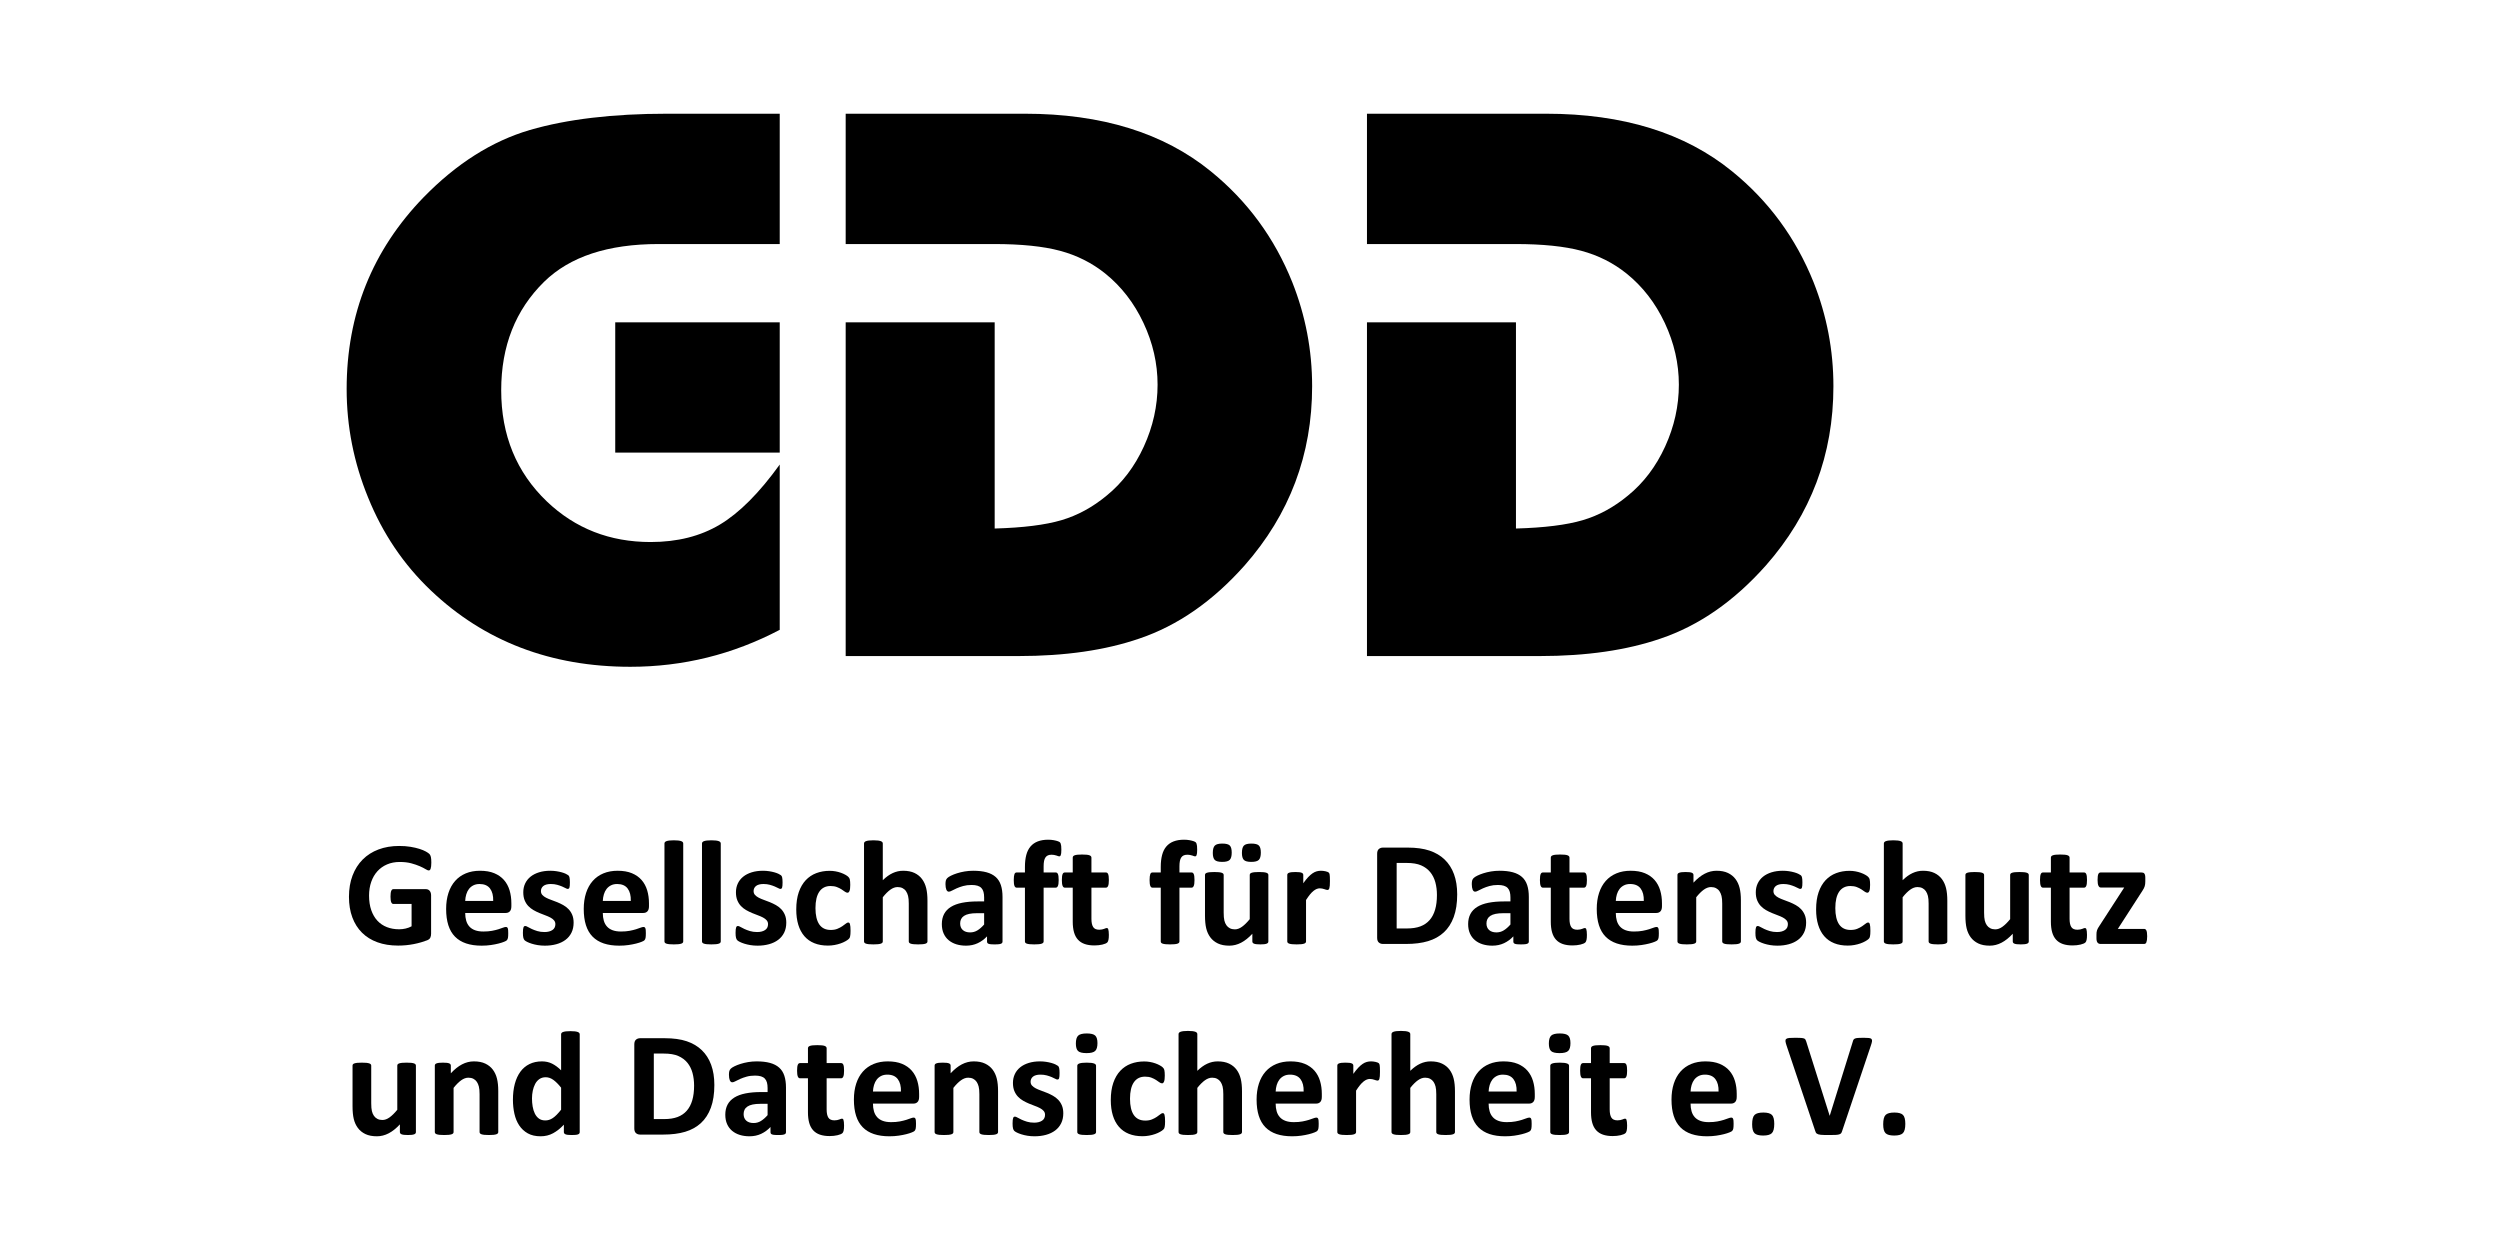 <?xml version="1.0" encoding="UTF-8"?>
<svg width="320px" height="160px" viewBox="0 0 320 160" version="1.1" xmlns="http://www.w3.org/2000/svg" xmlns:xlink="http://www.w3.org/1999/xlink">
    <title>reflogo_gdd</title>
    <g id="reflogo_gdd" stroke="none" stroke-width="1" fill="none" fill-rule="evenodd">
        <g id="GDD_logo_2013-(1)" transform="translate(30, 0)" fill="#000000" fill-rule="nonzero">
            <g id="g3966" transform="translate(14.371, 14.556)">
                <g id="text3039" transform="translate(0, 0)">
                    <path d="M55.434,0 L55.434,16.681 L39.923,16.681 C33.447,16.681 28.565,18.292 25.276,21.512 C21.614,25.106 19.783,29.734 19.783,35.396 C19.783,41.16 21.733,45.907 25.632,49.636 C29.26,53.095 33.684,54.824 38.906,54.824 C42.33,54.824 45.288,54.078 47.78,52.586 C50.272,51.094 52.823,48.534 55.434,44.907 L55.434,66.063 C49.433,69.216 43.059,70.793 36.312,70.793 C26.14,70.793 17.63,67.538 10.782,61.028 C7.289,57.706 4.611,53.739 2.746,49.128 C0.915,44.652 -5.18329047e-15,40.024 -5.18329047e-15,35.244 C-5.18329047e-15,25.649 3.289,17.461 9.866,10.68 C14.07,6.374 18.597,3.509 23.445,2.085 C28.226,0.695 34.074,0 40.991,0 L55.434,0 Z M55.434,26.7 L55.434,43.381 L34.379,43.381 L34.379,26.7 L55.434,26.7 Z" id="path3861"></path>
                    <path d="M63.876,2.76442159e-14 L86.813,2.76442159e-14 C96.645,2.76442159e-14 104.579,2.458 110.614,7.374 C115.293,11.172 118.768,15.901 121.039,21.563 C122.735,25.835 123.582,30.277 123.582,34.888 C123.582,43.635 120.7,51.281 114.937,57.824 C110.868,62.401 106.376,65.521 101.459,67.182 C97.12,68.674 91.966,69.42 85.999,69.42 L63.876,69.42 L63.876,26.7 L82.948,26.7 L82.948,53.095 C86.575,52.993 89.423,52.637 91.492,52.027 C93.56,51.416 95.492,50.365 97.289,48.873 C99.29,47.246 100.875,45.152 102.044,42.593 C103.214,40.033 103.799,37.397 103.799,34.684 C103.799,31.972 103.197,29.336 101.993,26.776 C100.79,24.216 99.154,22.106 97.086,20.444 C95.391,19.088 93.466,18.122 91.314,17.546 C89.161,16.969 86.355,16.681 82.897,16.681 L63.876,16.681 L63.876,2.76442159e-14 Z" id="path3863"></path>
                    <path d="M130.601,2.76442159e-14 L153.537,2.76442159e-14 C163.369,2.76442159e-14 171.303,2.458 177.338,7.374 C182.017,11.172 185.492,15.901 187.764,21.563 C189.459,25.835 190.306,30.277 190.306,34.888 C190.306,43.635 187.425,51.281 181.661,57.824 C177.592,62.401 173.1,65.521 168.184,67.182 C163.844,68.674 158.69,69.42 152.723,69.42 L130.601,69.42 L130.601,26.7 L149.672,26.7 L149.672,53.095 C153.3,52.993 156.148,52.637 158.216,52.027 C160.284,51.416 162.217,50.365 164.013,48.873 C166.014,47.246 167.599,45.152 168.769,42.593 C169.938,40.033 170.523,37.397 170.523,34.684 C170.523,31.972 169.921,29.336 168.718,26.776 C167.514,24.216 165.878,22.106 163.81,20.444 C162.115,19.088 160.191,18.122 158.038,17.546 C155.885,16.969 153.079,16.681 149.621,16.681 L130.601,16.681 L130.601,2.76442159e-14 Z" id="path3865"></path>
                </g>
                <g id="text3053" transform="translate(0.296, 92.926)">
                    <path d="M10.542,2.926 C10.542,3.11 10.534,3.269 10.518,3.403 C10.502,3.536 10.48,3.643 10.451,3.722 C10.422,3.801 10.387,3.857 10.346,3.889 C10.305,3.921 10.256,3.936 10.198,3.936 C10.116,3.936 9.982,3.879 9.798,3.765 C9.614,3.65 9.369,3.527 9.064,3.393 C8.759,3.26 8.395,3.136 7.973,3.021 C7.55,2.907 7.059,2.85 6.5,2.85 C5.903,2.85 5.363,2.953 4.88,3.16 C4.397,3.366 3.984,3.658 3.641,4.036 C3.298,4.415 3.034,4.869 2.85,5.399 C2.666,5.93 2.573,6.516 2.573,7.158 C2.573,7.863 2.667,8.484 2.855,9.021 C3.042,9.558 3.304,10.008 3.641,10.37 C3.978,10.732 4.383,11.005 4.856,11.19 C5.33,11.374 5.852,11.466 6.424,11.466 C6.704,11.466 6.98,11.434 7.253,11.371 C7.527,11.307 7.781,11.212 8.016,11.085 L8.016,8.225 L5.681,8.225 C5.566,8.225 5.477,8.154 5.414,8.011 C5.35,7.868 5.318,7.625 5.318,7.282 C5.318,7.104 5.326,6.955 5.342,6.834 C5.358,6.713 5.382,6.616 5.414,6.543 C5.446,6.47 5.484,6.416 5.528,6.381 C5.573,6.346 5.623,6.329 5.681,6.329 L9.846,6.329 C9.947,6.329 10.038,6.346 10.117,6.381 C10.197,6.416 10.267,6.469 10.327,6.538 C10.387,6.608 10.434,6.693 10.465,6.791 C10.497,6.89 10.513,7.002 10.513,7.129 L10.513,12.038 C10.513,12.229 10.48,12.395 10.413,12.538 C10.346,12.681 10.21,12.794 10.003,12.877 C9.797,12.959 9.541,13.045 9.236,13.134 C8.931,13.223 8.615,13.299 8.287,13.363 C7.96,13.426 7.63,13.474 7.296,13.506 C6.963,13.538 6.627,13.553 6.291,13.553 C5.306,13.553 4.424,13.412 3.646,13.129 C2.867,12.847 2.208,12.437 1.668,11.9 C1.128,11.363 0.715,10.708 0.429,9.936 C0.143,9.164 3.45552698e-15,8.289 3.45552698e-15,7.31 C3.45552698e-15,6.3 0.152,5.393 0.458,4.589 C0.763,3.786 1.195,3.102 1.754,2.54 C2.313,1.978 2.988,1.547 3.779,1.249 C4.57,0.95 5.452,0.801 6.424,0.801 C6.958,0.801 7.444,0.837 7.882,0.91 C8.321,0.983 8.704,1.072 9.031,1.177 C9.358,1.282 9.63,1.395 9.846,1.515 C10.062,1.636 10.213,1.741 10.299,1.83 C10.384,1.919 10.446,2.044 10.484,2.206 C10.523,2.369 10.542,2.608 10.542,2.926 L10.542,2.926 Z" id="path3868"></path>
                    <path d="M20.788,8.521 C20.788,8.813 20.723,9.029 20.592,9.169 C20.462,9.309 20.283,9.379 20.054,9.379 L14.878,9.379 C14.878,9.741 14.921,10.07 15.007,10.365 C15.093,10.661 15.229,10.912 15.417,11.118 C15.604,11.325 15.846,11.482 16.141,11.59 C16.437,11.698 16.791,11.752 17.204,11.752 C17.623,11.752 17.992,11.722 18.31,11.662 C18.627,11.601 18.902,11.534 19.134,11.461 C19.366,11.388 19.558,11.322 19.711,11.261 C19.863,11.201 19.987,11.171 20.082,11.171 C20.14,11.171 20.187,11.182 20.225,11.204 C20.263,11.226 20.295,11.266 20.321,11.323 C20.346,11.38 20.364,11.461 20.373,11.566 C20.383,11.671 20.387,11.803 20.387,11.962 C20.387,12.102 20.384,12.221 20.378,12.319 C20.372,12.418 20.362,12.502 20.349,12.572 C20.337,12.642 20.317,12.7 20.292,12.748 C20.267,12.796 20.233,12.842 20.192,12.886 C20.151,12.931 20.038,12.991 19.854,13.067 C19.669,13.144 19.434,13.218 19.148,13.291 C18.862,13.364 18.535,13.428 18.167,13.482 C17.798,13.536 17.404,13.563 16.985,13.563 C16.229,13.563 15.566,13.468 14.997,13.277 C14.429,13.086 13.954,12.797 13.573,12.41 C13.191,12.022 12.907,11.533 12.719,10.942 C12.532,10.351 12.438,9.658 12.438,8.864 C12.438,8.108 12.537,7.426 12.734,6.82 C12.931,6.213 13.217,5.698 13.592,5.276 C13.966,4.853 14.422,4.531 14.959,4.308 C15.496,4.086 16.101,3.975 16.775,3.975 C17.487,3.975 18.095,4.079 18.6,4.289 C19.105,4.499 19.52,4.789 19.844,5.161 C20.168,5.533 20.406,5.973 20.559,6.481 C20.711,6.99 20.788,7.542 20.788,8.14 L20.788,8.521 Z M18.462,7.835 C18.481,7.161 18.346,6.632 18.057,6.248 C17.768,5.863 17.321,5.671 16.718,5.671 C16.413,5.671 16.148,5.728 15.922,5.843 C15.696,5.957 15.509,6.111 15.36,6.305 C15.21,6.499 15.096,6.727 15.017,6.991 C14.937,7.255 14.891,7.536 14.878,7.835 L18.462,7.835 Z" id="path3870"></path>
                    <path d="M28.756,10.618 C28.756,11.101 28.665,11.526 28.484,11.895 C28.303,12.264 28.047,12.572 27.717,12.82 C27.387,13.067 26.996,13.253 26.545,13.377 C26.093,13.501 25.604,13.563 25.077,13.563 C24.759,13.563 24.456,13.539 24.167,13.492 C23.877,13.444 23.618,13.383 23.39,13.31 C23.161,13.237 22.97,13.163 22.818,13.086 C22.665,13.01 22.554,12.939 22.484,12.872 C22.414,12.805 22.36,12.7 22.322,12.557 C22.284,12.414 22.265,12.203 22.265,11.924 C22.265,11.739 22.271,11.592 22.284,11.48 C22.297,11.369 22.316,11.28 22.341,11.214 C22.367,11.147 22.398,11.102 22.437,11.08 C22.475,11.058 22.522,11.047 22.58,11.047 C22.649,11.047 22.753,11.086 22.889,11.166 C23.026,11.245 23.196,11.333 23.399,11.428 C23.603,11.523 23.839,11.612 24.109,11.695 C24.379,11.777 24.686,11.819 25.029,11.819 C25.245,11.819 25.437,11.797 25.606,11.752 C25.774,11.708 25.92,11.644 26.044,11.561 C26.168,11.479 26.262,11.374 26.325,11.247 C26.389,11.12 26.421,10.974 26.421,10.808 C26.421,10.618 26.362,10.454 26.244,10.318 C26.127,10.181 25.971,10.062 25.777,9.96 C25.584,9.859 25.364,9.763 25.12,9.674 C24.875,9.585 24.624,9.487 24.367,9.379 C24.109,9.271 23.858,9.147 23.614,9.007 C23.369,8.867 23.15,8.696 22.956,8.492 C22.762,8.289 22.607,8.044 22.489,7.758 C22.371,7.473 22.313,7.129 22.313,6.729 C22.313,6.322 22.392,5.949 22.551,5.609 C22.71,5.269 22.939,4.979 23.237,4.737 C23.536,4.496 23.9,4.308 24.329,4.175 C24.757,4.041 25.239,3.975 25.773,3.975 C26.039,3.975 26.298,3.994 26.549,4.032 C26.8,4.07 27.028,4.118 27.231,4.175 C27.434,4.232 27.606,4.294 27.746,4.361 C27.885,4.427 27.985,4.484 28.046,4.532 C28.106,4.58 28.149,4.627 28.174,4.675 C28.2,4.723 28.219,4.78 28.232,4.847 C28.244,4.913 28.255,4.996 28.265,5.094 C28.275,5.193 28.279,5.315 28.279,5.461 C28.279,5.633 28.275,5.773 28.265,5.881 C28.255,5.989 28.24,6.075 28.217,6.138 C28.195,6.202 28.165,6.245 28.127,6.267 C28.089,6.289 28.044,6.3 27.993,6.3 C27.936,6.3 27.847,6.267 27.726,6.2 C27.606,6.133 27.455,6.062 27.274,5.986 C27.093,5.909 26.883,5.838 26.645,5.771 C26.406,5.704 26.135,5.671 25.83,5.671 C25.614,5.671 25.426,5.693 25.267,5.738 C25.109,5.782 24.978,5.846 24.877,5.928 C24.775,6.011 24.699,6.108 24.648,6.219 C24.597,6.33 24.572,6.449 24.572,6.577 C24.572,6.774 24.632,6.939 24.753,7.072 C24.873,7.206 25.032,7.323 25.229,7.425 C25.426,7.527 25.65,7.622 25.901,7.711 C26.152,7.8 26.406,7.897 26.664,8.001 C26.921,8.106 27.175,8.229 27.426,8.368 C27.677,8.508 27.901,8.68 28.098,8.883 C28.295,9.086 28.454,9.33 28.575,9.612 C28.695,9.895 28.756,10.23 28.756,10.618 L28.756,10.618 Z" id="path3872"></path>
                    <path d="M38.402,8.521 C38.402,8.813 38.336,9.029 38.206,9.169 C38.076,9.309 37.896,9.379 37.668,9.379 L32.492,9.379 C32.492,9.741 32.535,10.07 32.621,10.365 C32.707,10.661 32.843,10.912 33.031,11.118 C33.218,11.325 33.46,11.482 33.755,11.59 C34.05,11.698 34.405,11.752 34.818,11.752 C35.237,11.752 35.606,11.722 35.923,11.662 C36.241,11.601 36.516,11.534 36.748,11.461 C36.98,11.388 37.172,11.322 37.324,11.261 C37.477,11.201 37.601,11.171 37.696,11.171 C37.753,11.171 37.801,11.182 37.839,11.204 C37.877,11.226 37.909,11.266 37.934,11.323 C37.96,11.38 37.977,11.461 37.987,11.566 C37.996,11.671 38.001,11.803 38.001,11.962 C38.001,12.102 37.998,12.221 37.992,12.319 C37.985,12.418 37.976,12.502 37.963,12.572 C37.95,12.642 37.931,12.7 37.906,12.748 C37.88,12.796 37.847,12.842 37.806,12.886 C37.764,12.931 37.652,12.991 37.467,13.067 C37.283,13.144 37.048,13.218 36.762,13.291 C36.476,13.364 36.149,13.428 35.78,13.482 C35.412,13.536 35.018,13.563 34.599,13.563 C33.842,13.563 33.18,13.468 32.611,13.277 C32.043,13.086 31.568,12.797 31.186,12.41 C30.805,12.022 30.521,11.533 30.333,10.942 C30.146,10.351 30.052,9.658 30.052,8.864 C30.052,8.108 30.151,7.426 30.348,6.82 C30.545,6.213 30.83,5.698 31.205,5.276 C31.58,4.853 32.036,4.531 32.573,4.308 C33.11,4.086 33.715,3.975 34.389,3.975 C35.1,3.975 35.709,4.079 36.214,4.289 C36.719,4.499 37.134,4.789 37.458,5.161 C37.782,5.533 38.02,5.973 38.173,6.481 C38.325,6.99 38.402,7.542 38.402,8.14 L38.402,8.521 Z M36.076,7.835 C36.095,7.161 35.96,6.632 35.671,6.248 C35.382,5.863 34.935,5.671 34.332,5.671 C34.027,5.671 33.761,5.728 33.536,5.843 C33.31,5.957 33.123,6.111 32.973,6.305 C32.824,6.499 32.71,6.727 32.63,6.991 C32.551,7.255 32.505,7.536 32.492,7.835 L36.076,7.835 Z" id="path3874"></path>
                    <path d="M42.786,13.02 C42.786,13.083 42.767,13.139 42.729,13.187 C42.691,13.234 42.625,13.274 42.533,13.306 C42.441,13.337 42.319,13.361 42.166,13.377 C42.014,13.393 41.82,13.401 41.585,13.401 C41.35,13.401 41.156,13.393 41.004,13.377 C40.851,13.361 40.729,13.337 40.637,13.306 C40.544,13.274 40.479,13.234 40.441,13.187 C40.403,13.139 40.384,13.083 40.384,13.02 L40.384,0.486 C40.384,0.423 40.403,0.365 40.441,0.315 C40.479,0.264 40.544,0.221 40.637,0.186 C40.729,0.151 40.851,0.124 41.004,0.105 C41.156,0.086 41.35,0.076 41.585,0.076 C41.82,0.076 42.014,0.086 42.166,0.105 C42.319,0.124 42.441,0.151 42.533,0.186 C42.625,0.221 42.691,0.264 42.729,0.315 C42.767,0.365 42.786,0.423 42.786,0.486 L42.786,13.02 Z" id="path3876"></path>
                    <path d="M47.59,13.02 C47.59,13.083 47.571,13.139 47.532,13.187 C47.494,13.234 47.429,13.274 47.337,13.306 C47.245,13.337 47.123,13.361 46.97,13.377 C46.818,13.393 46.624,13.401 46.389,13.401 C46.154,13.401 45.96,13.393 45.807,13.377 C45.655,13.361 45.532,13.337 45.44,13.306 C45.348,13.274 45.283,13.234 45.245,13.187 C45.207,13.139 45.188,13.083 45.188,13.02 L45.188,0.486 C45.188,0.423 45.207,0.365 45.245,0.315 C45.283,0.264 45.348,0.221 45.44,0.186 C45.532,0.151 45.655,0.124 45.807,0.105 C45.96,0.086 46.154,0.076 46.389,0.076 C46.624,0.076 46.818,0.086 46.97,0.105 C47.123,0.124 47.245,0.151 47.337,0.186 C47.429,0.221 47.494,0.264 47.532,0.315 C47.571,0.365 47.59,0.423 47.59,0.486 L47.59,13.02 Z" id="path3878"></path>
                    <path d="M55.977,10.618 C55.977,11.101 55.887,11.526 55.706,11.895 C55.524,12.264 55.269,12.572 54.938,12.82 C54.608,13.067 54.217,13.253 53.766,13.377 C53.315,13.501 52.825,13.563 52.298,13.563 C51.98,13.563 51.677,13.539 51.388,13.492 C51.099,13.444 50.84,13.383 50.611,13.31 C50.382,13.237 50.192,13.163 50.039,13.086 C49.887,13.01 49.775,12.939 49.706,12.872 C49.636,12.805 49.582,12.7 49.544,12.557 C49.505,12.414 49.486,12.203 49.486,11.924 C49.486,11.739 49.493,11.592 49.505,11.48 C49.518,11.369 49.537,11.28 49.563,11.214 C49.588,11.147 49.62,11.102 49.658,11.08 C49.696,11.058 49.744,11.047 49.801,11.047 C49.871,11.047 49.974,11.086 50.111,11.166 C50.247,11.245 50.417,11.333 50.621,11.428 C50.824,11.523 51.061,11.612 51.331,11.695 C51.601,11.777 51.907,11.819 52.25,11.819 C52.466,11.819 52.659,11.797 52.827,11.752 C52.995,11.708 53.142,11.644 53.266,11.561 C53.389,11.479 53.483,11.374 53.547,11.247 C53.61,11.12 53.642,10.974 53.642,10.808 C53.642,10.618 53.583,10.454 53.466,10.318 C53.348,10.181 53.192,10.062 52.999,9.96 C52.805,9.859 52.586,9.763 52.341,9.674 C52.096,9.585 51.845,9.487 51.588,9.379 C51.331,9.271 51.08,9.147 50.835,9.007 C50.59,8.867 50.371,8.696 50.177,8.492 C49.984,8.289 49.828,8.044 49.71,7.758 C49.593,7.473 49.534,7.129 49.534,6.729 C49.534,6.322 49.613,5.949 49.772,5.609 C49.931,5.269 50.16,4.979 50.459,4.737 C50.757,4.496 51.121,4.308 51.55,4.175 C51.979,4.041 52.46,3.975 52.994,3.975 C53.261,3.975 53.52,3.994 53.771,4.032 C54.022,4.07 54.249,4.118 54.452,4.175 C54.655,4.232 54.827,4.294 54.967,4.361 C55.107,4.427 55.207,4.484 55.267,4.532 C55.327,4.58 55.37,4.627 55.396,4.675 C55.421,4.723 55.44,4.78 55.453,4.847 C55.466,4.913 55.477,4.996 55.486,5.094 C55.496,5.193 55.501,5.315 55.501,5.461 C55.501,5.633 55.496,5.773 55.486,5.881 C55.477,5.989 55.461,6.075 55.439,6.138 C55.416,6.202 55.386,6.245 55.348,6.267 C55.31,6.289 55.265,6.3 55.215,6.3 C55.157,6.3 55.069,6.267 54.948,6.2 C54.827,6.133 54.676,6.062 54.495,5.986 C54.314,5.909 54.104,5.838 53.866,5.771 C53.628,5.704 53.356,5.671 53.051,5.671 C52.835,5.671 52.648,5.693 52.489,5.738 C52.33,5.782 52.2,5.846 52.098,5.928 C51.996,6.011 51.92,6.108 51.869,6.219 C51.818,6.33 51.793,6.449 51.793,6.577 C51.793,6.774 51.853,6.939 51.974,7.072 C52.095,7.206 52.254,7.323 52.451,7.425 C52.648,7.527 52.872,7.622 53.123,7.711 C53.374,7.8 53.628,7.897 53.885,8.001 C54.142,8.106 54.397,8.229 54.648,8.368 C54.899,8.508 55.123,8.68 55.32,8.883 C55.516,9.086 55.675,9.33 55.796,9.612 C55.917,9.895 55.977,10.23 55.977,10.618 L55.977,10.618 Z" id="path3880"></path>
                    <path d="M64.203,11.666 C64.203,11.831 64.198,11.97 64.188,12.081 C64.179,12.192 64.166,12.286 64.15,12.362 C64.134,12.438 64.115,12.5 64.093,12.548 C64.071,12.596 64.022,12.656 63.945,12.729 C63.869,12.802 63.739,12.891 63.555,12.996 C63.37,13.101 63.161,13.194 62.925,13.277 C62.69,13.36 62.435,13.426 62.158,13.477 C61.882,13.528 61.597,13.553 61.305,13.553 C60.651,13.553 60.071,13.452 59.566,13.248 C59.061,13.045 58.636,12.745 58.293,12.348 C57.95,11.951 57.691,11.466 57.516,10.894 C57.342,10.322 57.254,9.668 57.254,8.931 C57.254,8.079 57.361,7.344 57.574,6.724 C57.787,6.105 58.084,5.592 58.465,5.185 C58.846,4.778 59.297,4.477 59.818,4.28 C60.339,4.083 60.911,3.984 61.534,3.984 C61.788,3.984 62.037,4.006 62.282,4.051 C62.527,4.095 62.755,4.156 62.968,4.232 C63.181,4.308 63.372,4.394 63.54,4.489 C63.709,4.585 63.828,4.667 63.898,4.737 C63.968,4.807 64.017,4.866 64.045,4.913 C64.074,4.961 64.096,5.023 64.112,5.099 C64.128,5.175 64.141,5.269 64.15,5.38 C64.16,5.492 64.165,5.627 64.165,5.785 C64.165,6.154 64.133,6.413 64.069,6.562 C64.006,6.712 63.923,6.786 63.821,6.786 C63.713,6.786 63.599,6.742 63.478,6.653 C63.358,6.564 63.215,6.465 63.049,6.357 C62.884,6.249 62.687,6.151 62.458,6.062 C62.23,5.973 61.956,5.928 61.639,5.928 C61.016,5.928 60.539,6.168 60.209,6.648 C59.879,7.128 59.713,7.832 59.713,8.759 C59.713,9.217 59.755,9.62 59.837,9.97 C59.92,10.319 60.042,10.611 60.204,10.847 C60.366,11.082 60.57,11.258 60.814,11.376 C61.059,11.493 61.343,11.552 61.667,11.552 C61.998,11.552 62.282,11.503 62.52,11.404 C62.759,11.306 62.967,11.196 63.145,11.075 C63.323,10.955 63.472,10.845 63.593,10.747 C63.713,10.648 63.815,10.599 63.898,10.599 C63.955,10.599 64.002,10.615 64.041,10.646 C64.079,10.678 64.109,10.737 64.131,10.823 C64.153,10.909 64.171,11.018 64.184,11.152 C64.196,11.285 64.203,11.457 64.203,11.666 L64.203,11.666 Z" id="path3882"></path>
                    <path d="M74.048,13.02 C74.048,13.083 74.029,13.139 73.991,13.187 C73.953,13.234 73.89,13.274 73.801,13.306 C73.712,13.337 73.589,13.361 73.434,13.377 C73.278,13.393 73.086,13.401 72.857,13.401 C72.622,13.401 72.427,13.393 72.271,13.377 C72.115,13.361 71.993,13.337 71.904,13.306 C71.815,13.274 71.751,13.234 71.713,13.187 C71.675,13.139 71.656,13.083 71.656,13.02 L71.656,8.168 C71.656,7.755 71.626,7.431 71.566,7.196 C71.505,6.961 71.418,6.759 71.303,6.591 C71.189,6.422 71.041,6.292 70.86,6.2 C70.679,6.108 70.468,6.062 70.226,6.062 C69.921,6.062 69.613,6.173 69.302,6.395 C68.991,6.618 68.666,6.942 68.33,7.368 L68.33,13.02 C68.33,13.083 68.311,13.139 68.273,13.187 C68.234,13.234 68.169,13.274 68.077,13.306 C67.985,13.337 67.863,13.361 67.71,13.377 C67.558,13.393 67.364,13.401 67.129,13.401 C66.894,13.401 66.7,13.393 66.547,13.377 C66.395,13.361 66.273,13.337 66.18,13.306 C66.088,13.274 66.023,13.234 65.985,13.187 C65.947,13.139 65.928,13.083 65.928,13.02 L65.928,0.486 C65.928,0.423 65.947,0.365 65.985,0.315 C66.023,0.264 66.088,0.221 66.18,0.186 C66.273,0.151 66.395,0.124 66.547,0.105 C66.7,0.086 66.894,0.076 67.129,0.076 C67.364,0.076 67.558,0.086 67.71,0.105 C67.863,0.124 67.985,0.151 68.077,0.186 C68.169,0.221 68.234,0.264 68.273,0.315 C68.311,0.365 68.33,0.423 68.33,0.486 L68.33,5.185 C68.743,4.778 69.164,4.475 69.593,4.275 C70.021,4.075 70.468,3.975 70.932,3.975 C71.51,3.975 71.998,4.07 72.395,4.26 C72.792,4.451 73.113,4.712 73.357,5.042 C73.602,5.372 73.778,5.758 73.886,6.2 C73.994,6.642 74.048,7.177 74.048,7.806 L74.048,13.02 Z" id="path3884"></path>
                    <path d="M83.656,13.048 C83.656,13.137 83.624,13.207 83.561,13.258 C83.497,13.309 83.397,13.345 83.26,13.368 C83.124,13.39 82.922,13.401 82.655,13.401 C82.369,13.401 82.161,13.39 82.031,13.368 C81.901,13.345 81.809,13.309 81.754,13.258 C81.7,13.207 81.673,13.137 81.673,13.048 L81.673,12.372 C81.324,12.746 80.925,13.039 80.477,13.248 C80.029,13.458 79.532,13.563 78.986,13.563 C78.535,13.563 78.12,13.504 77.742,13.387 C77.364,13.269 77.037,13.094 76.76,12.862 C76.484,12.631 76.269,12.343 76.117,12 C75.964,11.657 75.888,11.256 75.888,10.799 C75.888,10.303 75.985,9.873 76.179,9.507 C76.373,9.142 76.662,8.84 77.046,8.602 C77.43,8.364 77.909,8.187 78.481,8.073 C79.052,7.959 79.716,7.901 80.473,7.901 L81.302,7.901 L81.302,7.387 C81.302,7.12 81.275,6.886 81.221,6.686 C81.167,6.486 81.078,6.319 80.954,6.186 C80.83,6.052 80.665,5.954 80.458,5.89 C80.252,5.827 79.996,5.795 79.691,5.795 C79.291,5.795 78.933,5.84 78.619,5.928 C78.304,6.017 78.026,6.116 77.785,6.224 C77.543,6.332 77.342,6.43 77.179,6.519 C77.017,6.608 76.886,6.653 76.784,6.653 C76.714,6.653 76.652,6.631 76.598,6.586 C76.544,6.542 76.5,6.478 76.465,6.395 C76.43,6.313 76.403,6.211 76.384,6.09 C76.365,5.97 76.355,5.836 76.355,5.69 C76.355,5.493 76.371,5.338 76.403,5.223 C76.434,5.109 76.495,5.006 76.584,4.913 C76.673,4.821 76.828,4.72 77.051,4.608 C77.273,4.497 77.534,4.394 77.832,4.299 C78.131,4.203 78.457,4.125 78.809,4.065 C79.162,4.005 79.526,3.975 79.901,3.975 C80.568,3.975 81.138,4.04 81.612,4.17 C82.085,4.3 82.474,4.5 82.779,4.77 C83.084,5.04 83.306,5.388 83.446,5.814 C83.586,6.24 83.656,6.745 83.656,7.33 L83.656,13.048 Z M81.302,9.407 L80.387,9.407 C79.999,9.407 79.669,9.436 79.396,9.493 C79.122,9.55 78.9,9.636 78.728,9.75 C78.557,9.865 78.431,10.003 78.352,10.165 C78.272,10.327 78.233,10.513 78.233,10.723 C78.233,11.079 78.345,11.358 78.571,11.561 C78.797,11.765 79.11,11.866 79.51,11.866 C79.847,11.866 80.156,11.781 80.439,11.609 C80.722,11.438 81.009,11.187 81.302,10.856 L81.302,9.407 Z" id="path3886"></path>
                    <path d="M91.186,1.277 C91.186,1.461 91.179,1.609 91.167,1.72 C91.154,1.832 91.135,1.917 91.109,1.978 C91.084,2.038 91.055,2.079 91.024,2.102 C90.992,2.124 90.957,2.135 90.919,2.135 C90.874,2.135 90.825,2.124 90.771,2.102 C90.717,2.079 90.65,2.056 90.571,2.03 C90.491,2.005 90.398,1.981 90.29,1.959 C90.182,1.936 90.055,1.925 89.909,1.925 C89.737,1.925 89.589,1.952 89.465,2.006 C89.341,2.06 89.238,2.146 89.156,2.264 C89.073,2.381 89.013,2.534 88.974,2.721 C88.936,2.909 88.917,3.139 88.917,3.412 L88.917,4.194 L90.471,4.194 C90.528,4.194 90.58,4.21 90.628,4.241 C90.676,4.273 90.715,4.326 90.747,4.399 C90.779,4.472 90.803,4.572 90.819,4.699 C90.835,4.826 90.843,4.982 90.843,5.166 C90.843,5.515 90.811,5.765 90.747,5.914 C90.684,6.063 90.592,6.138 90.471,6.138 L88.917,6.138 L88.917,13.02 C88.917,13.083 88.898,13.139 88.86,13.187 C88.822,13.234 88.758,13.274 88.669,13.306 C88.58,13.337 88.457,13.361 88.298,13.377 C88.139,13.393 87.945,13.401 87.716,13.401 C87.488,13.401 87.295,13.393 87.14,13.377 C86.984,13.361 86.86,13.337 86.768,13.306 C86.676,13.274 86.612,13.234 86.577,13.187 C86.542,13.139 86.525,13.083 86.525,13.02 L86.525,6.138 L85.457,6.138 C85.337,6.138 85.246,6.063 85.186,5.914 C85.125,5.765 85.095,5.515 85.095,5.166 C85.095,4.982 85.103,4.826 85.119,4.699 C85.135,4.572 85.157,4.472 85.186,4.399 C85.214,4.326 85.252,4.273 85.3,4.241 C85.348,4.21 85.403,4.194 85.467,4.194 L86.525,4.194 L86.525,3.479 C86.525,2.901 86.582,2.394 86.696,1.959 C86.811,1.523 86.99,1.161 87.235,0.872 C87.48,0.583 87.791,0.365 88.169,0.219 C88.547,0.073 88.993,0 89.508,0 C89.756,0 89.991,0.021 90.214,0.062 C90.436,0.103 90.611,0.148 90.738,0.195 C90.865,0.243 90.951,0.288 90.995,0.329 C91.04,0.37 91.076,0.431 91.105,0.51 C91.133,0.589 91.154,0.691 91.167,0.815 C91.179,0.939 91.186,1.093 91.186,1.277 L91.186,1.277 Z" id="path3888"></path>
                    <path d="M97.267,12.181 C97.267,12.461 97.249,12.675 97.214,12.824 C97.179,12.974 97.133,13.078 97.076,13.139 C97.019,13.199 96.935,13.253 96.823,13.301 C96.712,13.349 96.582,13.39 96.433,13.425 C96.283,13.46 96.121,13.487 95.947,13.506 C95.772,13.525 95.595,13.534 95.418,13.534 C94.941,13.534 94.528,13.474 94.179,13.353 C93.829,13.233 93.54,13.047 93.311,12.796 C93.082,12.545 92.914,12.229 92.806,11.847 C92.698,11.466 92.644,11.015 92.644,10.494 L92.644,6.138 L91.624,6.138 C91.503,6.138 91.411,6.063 91.348,5.914 C91.284,5.765 91.252,5.515 91.252,5.166 C91.252,4.982 91.26,4.826 91.276,4.699 C91.292,4.572 91.316,4.472 91.348,4.399 C91.379,4.326 91.419,4.273 91.467,4.241 C91.515,4.21 91.57,4.194 91.634,4.194 L92.644,4.194 L92.644,2.297 C92.644,2.234 92.661,2.176 92.696,2.125 C92.731,2.075 92.795,2.032 92.887,1.997 C92.979,1.962 93.103,1.936 93.259,1.921 C93.414,1.905 93.607,1.897 93.835,1.897 C94.07,1.897 94.266,1.905 94.422,1.921 C94.577,1.936 94.7,1.962 94.789,1.997 C94.877,2.032 94.941,2.075 94.979,2.125 C95.017,2.176 95.036,2.234 95.036,2.297 L95.036,4.194 L96.885,4.194 C96.949,4.194 97.005,4.21 97.052,4.241 C97.1,4.273 97.14,4.326 97.171,4.399 C97.203,4.472 97.227,4.572 97.243,4.699 C97.259,4.826 97.267,4.982 97.267,5.166 C97.267,5.515 97.235,5.765 97.171,5.914 C97.108,6.063 97.016,6.138 96.895,6.138 L95.036,6.138 L95.036,10.132 C95.036,10.596 95.109,10.943 95.256,11.175 C95.402,11.407 95.662,11.523 96.037,11.523 C96.164,11.523 96.279,11.512 96.38,11.49 C96.482,11.468 96.572,11.442 96.652,11.414 C96.731,11.385 96.798,11.36 96.852,11.337 C96.906,11.315 96.955,11.304 97,11.304 C97.038,11.304 97.074,11.315 97.109,11.337 C97.144,11.36 97.171,11.404 97.19,11.471 C97.209,11.538 97.227,11.628 97.243,11.743 C97.259,11.857 97.267,12.003 97.267,12.181 L97.267,12.181 Z" id="path3890"></path>
                    <path d="M108.571,1.277 C108.571,1.461 108.564,1.609 108.552,1.72 C108.539,1.832 108.52,1.917 108.494,1.978 C108.469,2.038 108.44,2.079 108.409,2.102 C108.377,2.124 108.342,2.135 108.304,2.135 C108.259,2.135 108.21,2.124 108.156,2.102 C108.102,2.079 108.035,2.056 107.956,2.03 C107.877,2.005 107.783,1.981 107.675,1.959 C107.567,1.936 107.44,1.925 107.294,1.925 C107.122,1.925 106.974,1.952 106.85,2.006 C106.726,2.06 106.623,2.146 106.541,2.264 C106.458,2.381 106.398,2.534 106.359,2.721 C106.321,2.909 106.302,3.139 106.302,3.412 L106.302,4.194 L107.856,4.194 C107.913,4.194 107.965,4.21 108.013,4.241 C108.061,4.273 108.101,4.326 108.132,4.399 C108.164,4.472 108.188,4.572 108.204,4.699 C108.22,4.826 108.228,4.982 108.228,5.166 C108.228,5.515 108.196,5.765 108.132,5.914 C108.069,6.063 107.977,6.138 107.856,6.138 L106.302,6.138 L106.302,13.02 C106.302,13.083 106.283,13.139 106.245,13.187 C106.207,13.234 106.143,13.274 106.054,13.306 C105.966,13.337 105.842,13.361 105.683,13.377 C105.524,13.393 105.33,13.401 105.101,13.401 C104.873,13.401 104.68,13.393 104.525,13.377 C104.369,13.361 104.245,13.337 104.153,13.306 C104.061,13.274 103.997,13.234 103.962,13.187 C103.927,13.139 103.91,13.083 103.91,13.02 L103.91,6.138 L102.842,6.138 C102.722,6.138 102.631,6.063 102.571,5.914 C102.51,5.765 102.48,5.515 102.48,5.166 C102.48,4.982 102.488,4.826 102.504,4.699 C102.52,4.572 102.542,4.472 102.571,4.399 C102.599,4.326 102.638,4.273 102.685,4.241 C102.733,4.21 102.788,4.194 102.852,4.194 L103.91,4.194 L103.91,3.479 C103.91,2.901 103.967,2.394 104.082,1.959 C104.196,1.523 104.375,1.161 104.62,0.872 C104.865,0.583 105.176,0.365 105.554,0.219 C105.932,0.073 106.379,0 106.893,0 C107.141,0 107.376,0.021 107.599,0.062 C107.821,0.103 107.996,0.148 108.123,0.195 C108.25,0.243 108.336,0.288 108.38,0.329 C108.425,0.37 108.461,0.431 108.49,0.51 C108.518,0.589 108.539,0.691 108.552,0.815 C108.564,0.939 108.571,1.093 108.571,1.277 L108.571,1.277 Z" id="path3892"></path>
                    <path d="M117.683,13.02 C117.683,13.083 117.667,13.139 117.635,13.187 C117.603,13.234 117.548,13.274 117.468,13.306 C117.389,13.337 117.284,13.361 117.154,13.377 C117.023,13.393 116.86,13.401 116.663,13.401 C116.453,13.401 116.283,13.393 116.153,13.377 C116.023,13.361 115.919,13.337 115.843,13.306 C115.767,13.274 115.713,13.234 115.681,13.187 C115.649,13.139 115.633,13.083 115.633,13.02 L115.633,12.038 C115.163,12.546 114.685,12.928 114.199,13.182 C113.713,13.436 113.209,13.563 112.688,13.563 C112.104,13.563 111.613,13.468 111.216,13.277 C110.819,13.086 110.498,12.826 110.253,12.495 C110.008,12.165 109.834,11.782 109.729,11.347 C109.624,10.912 109.572,10.37 109.572,9.722 L109.572,4.518 C109.572,4.454 109.589,4.399 109.624,4.351 C109.659,4.303 109.722,4.264 109.815,4.232 C109.907,4.2 110.031,4.176 110.186,4.16 C110.342,4.145 110.534,4.137 110.763,4.137 C110.998,4.137 111.192,4.144 111.344,4.16 C111.497,4.176 111.619,4.2 111.711,4.232 C111.803,4.264 111.869,4.303 111.907,4.351 C111.945,4.399 111.964,4.454 111.964,4.518 L111.964,9.322 C111.964,9.766 111.992,10.106 112.05,10.341 C112.107,10.577 112.194,10.778 112.312,10.947 C112.429,11.115 112.579,11.245 112.76,11.337 C112.941,11.43 113.152,11.476 113.394,11.476 C113.699,11.476 114.005,11.364 114.313,11.142 C114.621,10.92 114.95,10.596 115.3,10.17 L115.3,4.518 C115.3,4.454 115.317,4.399 115.352,4.351 C115.387,4.303 115.451,4.264 115.543,4.232 C115.635,4.2 115.757,4.176 115.91,4.16 C116.062,4.145 116.256,4.137 116.491,4.137 C116.726,4.137 116.92,4.144 117.073,4.16 C117.225,4.176 117.346,4.2 117.435,4.232 C117.524,4.264 117.587,4.303 117.625,4.351 C117.664,4.399 117.683,4.454 117.683,4.518 L117.683,13.02 Z M112.993,1.649 C112.993,2.094 112.909,2.403 112.741,2.578 C112.572,2.753 112.253,2.84 111.783,2.84 C111.306,2.84 110.985,2.756 110.82,2.588 C110.655,2.419 110.572,2.122 110.572,1.697 C110.572,1.239 110.658,0.925 110.83,0.753 C111.001,0.581 111.319,0.496 111.783,0.496 C112.266,0.496 112.588,0.58 112.75,0.748 C112.912,0.917 112.993,1.217 112.993,1.649 Z M116.72,1.649 C116.72,2.094 116.636,2.403 116.467,2.578 C116.299,2.753 115.977,2.84 115.5,2.84 C115.03,2.84 114.712,2.756 114.547,2.588 C114.382,2.419 114.299,2.122 114.299,1.697 C114.299,1.239 114.383,0.925 114.552,0.753 C114.72,0.581 115.039,0.496 115.51,0.496 C115.986,0.496 116.307,0.58 116.472,0.748 C116.637,0.917 116.72,1.217 116.72,1.649 L116.72,1.649 Z" id="path3894"></path>
                    <path d="M125.565,5.309 C125.565,5.538 125.559,5.725 125.546,5.871 C125.533,6.017 125.514,6.132 125.489,6.214 C125.463,6.297 125.43,6.354 125.389,6.386 C125.347,6.418 125.295,6.434 125.231,6.434 C125.181,6.434 125.123,6.422 125.06,6.4 C124.996,6.378 124.925,6.354 124.845,6.329 C124.766,6.303 124.679,6.28 124.583,6.257 C124.488,6.235 124.383,6.224 124.269,6.224 C124.135,6.224 124.002,6.251 123.868,6.305 C123.735,6.359 123.597,6.443 123.454,6.558 C123.311,6.672 123.162,6.824 123.006,7.015 C122.85,7.206 122.683,7.441 122.505,7.72 L122.505,13.02 C122.505,13.083 122.486,13.139 122.448,13.187 C122.41,13.234 122.345,13.274 122.253,13.306 C122.161,13.337 122.038,13.361 121.886,13.377 C121.733,13.393 121.54,13.401 121.305,13.401 C121.069,13.401 120.876,13.393 120.723,13.377 C120.571,13.361 120.448,13.337 120.356,13.306 C120.264,13.274 120.199,13.234 120.161,13.187 C120.123,13.139 120.104,13.083 120.104,13.02 L120.104,4.518 C120.104,4.454 120.119,4.399 120.151,4.351 C120.183,4.303 120.24,4.264 120.323,4.232 C120.405,4.2 120.512,4.176 120.642,4.16 C120.772,4.145 120.936,4.137 121.133,4.137 C121.336,4.137 121.505,4.144 121.638,4.16 C121.772,4.176 121.875,4.2 121.948,4.232 C122.021,4.264 122.073,4.303 122.105,4.351 C122.137,4.399 122.153,4.454 122.153,4.518 L122.153,5.576 C122.375,5.258 122.585,4.996 122.782,4.789 C122.979,4.583 123.166,4.419 123.344,4.299 C123.522,4.178 123.7,4.094 123.878,4.046 C124.056,3.998 124.234,3.975 124.412,3.975 C124.494,3.975 124.583,3.979 124.679,3.989 C124.774,3.998 124.872,4.014 124.974,4.036 C125.076,4.059 125.165,4.084 125.241,4.113 C125.317,4.141 125.373,4.172 125.408,4.203 C125.443,4.235 125.468,4.27 125.484,4.308 C125.5,4.346 125.514,4.399 125.527,4.465 C125.54,4.532 125.549,4.632 125.555,4.766 C125.562,4.899 125.565,5.08 125.565,5.309 L125.565,5.309 Z" id="path3896"></path>
                    <path d="M141.854,6.996 C141.854,8.127 141.706,9.094 141.411,9.898 C141.115,10.702 140.691,11.358 140.138,11.866 C139.585,12.375 138.914,12.748 138.122,12.986 C137.331,13.225 136.389,13.344 135.296,13.344 L132.351,13.344 C132.142,13.344 131.965,13.282 131.822,13.158 C131.679,13.034 131.608,12.832 131.608,12.553 L131.608,1.801 C131.608,1.522 131.679,1.32 131.822,1.196 C131.965,1.072 132.142,1.01 132.351,1.01 L135.516,1.01 C136.615,1.01 137.547,1.139 138.313,1.396 C139.079,1.654 139.724,2.035 140.248,2.54 C140.772,3.045 141.171,3.67 141.444,4.413 C141.717,5.156 141.854,6.017 141.854,6.996 L141.854,6.996 Z M139.261,7.082 C139.261,6.497 139.193,5.954 139.057,5.452 C138.92,4.95 138.701,4.515 138.399,4.146 C138.097,3.778 137.709,3.49 137.236,3.284 C136.763,3.077 136.142,2.974 135.373,2.974 L134.105,2.974 L134.105,11.361 L135.411,11.361 C136.097,11.361 136.675,11.272 137.145,11.094 C137.616,10.916 138.008,10.648 138.323,10.289 C138.637,9.93 138.872,9.484 139.028,8.95 C139.184,8.416 139.261,7.793 139.261,7.082 L139.261,7.082 Z" id="path3898"></path>
                    <path d="M151.023,13.048 C151.023,13.137 150.991,13.207 150.928,13.258 C150.864,13.309 150.764,13.345 150.627,13.368 C150.491,13.39 150.289,13.401 150.022,13.401 C149.736,13.401 149.528,13.39 149.398,13.368 C149.268,13.345 149.176,13.309 149.122,13.258 C149.068,13.207 149.041,13.137 149.041,13.048 L149.041,12.372 C148.691,12.746 148.292,13.039 147.844,13.248 C147.396,13.458 146.899,13.563 146.353,13.563 C145.902,13.563 145.487,13.504 145.109,13.387 C144.731,13.269 144.404,13.094 144.127,12.862 C143.851,12.631 143.636,12.343 143.484,12 C143.331,11.657 143.255,11.256 143.255,10.799 C143.255,10.303 143.352,9.873 143.546,9.507 C143.74,9.142 144.029,8.84 144.413,8.602 C144.798,8.364 145.276,8.187 145.848,8.073 C146.419,7.959 147.083,7.901 147.84,7.901 L148.669,7.901 L148.669,7.387 C148.669,7.12 148.642,6.886 148.588,6.686 C148.534,6.486 148.445,6.319 148.321,6.186 C148.197,6.052 148.032,5.954 147.825,5.89 C147.619,5.827 147.363,5.795 147.058,5.795 C146.658,5.795 146.3,5.84 145.986,5.928 C145.671,6.017 145.393,6.116 145.152,6.224 C144.91,6.332 144.709,6.43 144.547,6.519 C144.384,6.608 144.253,6.653 144.151,6.653 C144.081,6.653 144.019,6.631 143.965,6.586 C143.911,6.542 143.867,6.478 143.832,6.395 C143.797,6.313 143.77,6.211 143.751,6.09 C143.732,5.97 143.722,5.836 143.722,5.69 C143.722,5.493 143.738,5.338 143.77,5.223 C143.801,5.109 143.862,5.006 143.951,4.913 C144.04,4.821 144.195,4.72 144.418,4.608 C144.64,4.497 144.901,4.394 145.199,4.299 C145.498,4.203 145.824,4.125 146.176,4.065 C146.529,4.005 146.893,3.975 147.268,3.975 C147.935,3.975 148.505,4.04 148.979,4.17 C149.452,4.3 149.841,4.5 150.146,4.77 C150.451,5.04 150.674,5.388 150.813,5.814 C150.953,6.24 151.023,6.745 151.023,7.33 L151.023,13.048 Z M148.669,9.407 L147.754,9.407 C147.366,9.407 147.036,9.436 146.763,9.493 C146.489,9.55 146.267,9.636 146.095,9.75 C145.924,9.865 145.798,10.003 145.719,10.165 C145.639,10.327 145.6,10.513 145.6,10.723 C145.6,11.079 145.713,11.358 145.938,11.561 C146.164,11.765 146.477,11.866 146.877,11.866 C147.214,11.866 147.523,11.781 147.806,11.609 C148.089,11.438 148.377,11.187 148.669,10.856 L148.669,9.407 Z" id="path3900"></path>
                    <path d="M158.457,12.181 C158.457,12.461 158.44,12.675 158.405,12.824 C158.37,12.974 158.324,13.078 158.267,13.139 C158.21,13.199 158.125,13.253 158.014,13.301 C157.903,13.349 157.773,13.39 157.623,13.425 C157.474,13.46 157.312,13.487 157.137,13.506 C156.963,13.525 156.786,13.534 156.608,13.534 C156.132,13.534 155.719,13.474 155.369,13.353 C155.02,13.233 154.731,13.047 154.502,12.796 C154.273,12.545 154.105,12.229 153.997,11.847 C153.889,11.466 153.835,11.015 153.835,10.494 L153.835,6.138 L152.815,6.138 C152.694,6.138 152.602,6.063 152.538,5.914 C152.475,5.765 152.443,5.515 152.443,5.166 C152.443,4.982 152.451,4.826 152.467,4.699 C152.483,4.572 152.507,4.472 152.538,4.399 C152.57,4.326 152.61,4.273 152.658,4.241 C152.705,4.21 152.761,4.194 152.824,4.194 L153.835,4.194 L153.835,2.297 C153.835,2.234 153.852,2.176 153.887,2.125 C153.922,2.075 153.986,2.032 154.078,1.997 C154.17,1.962 154.294,1.936 154.45,1.921 C154.605,1.905 154.797,1.897 155.026,1.897 C155.261,1.897 155.457,1.905 155.612,1.921 C155.768,1.936 155.89,1.962 155.979,1.997 C156.068,2.032 156.132,2.075 156.17,2.125 C156.208,2.176 156.227,2.234 156.227,2.297 L156.227,4.194 L158.076,4.194 C158.14,4.194 158.195,4.21 158.243,4.241 C158.291,4.273 158.33,4.326 158.362,4.399 C158.394,4.472 158.418,4.572 158.434,4.699 C158.449,4.826 158.457,4.982 158.457,5.166 C158.457,5.515 158.426,5.765 158.362,5.914 C158.299,6.063 158.206,6.138 158.086,6.138 L156.227,6.138 L156.227,10.132 C156.227,10.596 156.3,10.943 156.446,11.175 C156.592,11.407 156.853,11.523 157.228,11.523 C157.355,11.523 157.469,11.512 157.571,11.49 C157.673,11.468 157.763,11.442 157.843,11.414 C157.922,11.385 157.989,11.36 158.043,11.337 C158.097,11.315 158.146,11.304 158.191,11.304 C158.229,11.304 158.265,11.315 158.3,11.337 C158.335,11.36 158.362,11.404 158.381,11.471 C158.4,11.538 158.418,11.628 158.434,11.743 C158.449,11.857 158.457,12.003 158.457,12.181 L158.457,12.181 Z" id="path3902"></path>
                    <path d="M168.065,8.521 C168.065,8.813 168,9.029 167.87,9.169 C167.739,9.309 167.56,9.379 167.331,9.379 L162.156,9.379 C162.156,9.741 162.198,10.07 162.284,10.365 C162.37,10.661 162.507,10.912 162.694,11.118 C162.882,11.325 163.123,11.482 163.418,11.59 C163.714,11.698 164.068,11.752 164.481,11.752 C164.901,11.752 165.269,11.722 165.587,11.662 C165.905,11.601 166.179,11.534 166.411,11.461 C166.643,11.388 166.835,11.322 166.988,11.261 C167.14,11.201 167.264,11.171 167.36,11.171 C167.417,11.171 167.464,11.182 167.503,11.204 C167.541,11.226 167.572,11.266 167.598,11.323 C167.623,11.38 167.641,11.461 167.65,11.566 C167.66,11.671 167.665,11.803 167.665,11.962 C167.665,12.102 167.661,12.221 167.655,12.319 C167.649,12.418 167.639,12.502 167.626,12.572 C167.614,12.642 167.595,12.7 167.569,12.748 C167.544,12.796 167.511,12.842 167.469,12.886 C167.428,12.931 167.315,12.991 167.131,13.067 C166.947,13.144 166.711,13.218 166.426,13.291 C166.14,13.364 165.812,13.428 165.444,13.482 C165.075,13.536 164.681,13.563 164.262,13.563 C163.506,13.563 162.843,13.468 162.275,13.277 C161.706,13.086 161.231,12.797 160.85,12.41 C160.469,12.022 160.184,11.533 159.997,10.942 C159.809,10.351 159.716,9.658 159.716,8.864 C159.716,8.108 159.814,7.426 160.011,6.82 C160.208,6.213 160.494,5.698 160.869,5.276 C161.244,4.853 161.7,4.531 162.237,4.308 C162.773,4.086 163.379,3.975 164.052,3.975 C164.764,3.975 165.372,4.079 165.878,4.289 C166.383,4.499 166.797,4.789 167.121,5.161 C167.445,5.533 167.684,5.973 167.836,6.481 C167.989,6.99 168.065,7.542 168.065,8.14 L168.065,8.521 Z M165.739,7.835 C165.758,7.161 165.623,6.632 165.334,6.248 C165.045,5.863 164.599,5.671 163.995,5.671 C163.69,5.671 163.425,5.728 163.199,5.843 C162.974,5.957 162.786,6.111 162.637,6.305 C162.488,6.499 162.373,6.727 162.294,6.991 C162.214,7.255 162.168,7.536 162.156,7.835 L165.739,7.835 Z" id="path3904"></path>
                    <path d="M178.168,13.02 C178.168,13.083 178.149,13.139 178.111,13.187 C178.073,13.234 178.009,13.274 177.92,13.306 C177.831,13.337 177.709,13.361 177.553,13.377 C177.398,13.393 177.205,13.401 176.977,13.401 C176.742,13.401 176.546,13.393 176.39,13.377 C176.235,13.361 176.112,13.337 176.024,13.306 C175.935,13.274 175.871,13.234 175.833,13.187 C175.795,13.139 175.776,13.083 175.776,13.02 L175.776,8.168 C175.776,7.755 175.746,7.431 175.685,7.196 C175.625,6.961 175.537,6.759 175.423,6.591 C175.309,6.422 175.161,6.292 174.98,6.2 C174.799,6.108 174.587,6.062 174.346,6.062 C174.041,6.062 173.733,6.173 173.422,6.395 C173.11,6.618 172.786,6.942 172.449,7.368 L172.449,13.02 C172.449,13.083 172.43,13.139 172.392,13.187 C172.354,13.234 172.289,13.274 172.197,13.306 C172.105,13.337 171.982,13.361 171.83,13.377 C171.677,13.393 171.483,13.401 171.248,13.401 C171.013,13.401 170.819,13.393 170.667,13.377 C170.514,13.361 170.392,13.337 170.3,13.306 C170.208,13.274 170.143,13.234 170.105,13.187 C170.066,13.139 170.047,13.083 170.047,13.02 L170.047,4.518 C170.047,4.454 170.063,4.399 170.095,4.351 C170.127,4.303 170.184,4.264 170.267,4.232 C170.349,4.2 170.456,4.176 170.586,4.16 C170.716,4.145 170.88,4.137 171.077,4.137 C171.28,4.137 171.449,4.144 171.582,4.16 C171.715,4.176 171.819,4.2 171.892,4.232 C171.965,4.264 172.017,4.303 172.049,4.351 C172.081,4.399 172.097,4.454 172.097,4.518 L172.097,5.5 C172.567,4.991 173.045,4.61 173.531,4.356 C174.017,4.102 174.524,3.975 175.051,3.975 C175.63,3.975 176.117,4.07 176.514,4.26 C176.912,4.451 177.232,4.71 177.477,5.037 C177.722,5.365 177.898,5.747 178.006,6.186 C178.114,6.624 178.168,7.152 178.168,7.768 L178.168,13.02 Z" id="path3906"></path>
                    <path d="M186.517,10.618 C186.517,11.101 186.427,11.526 186.246,11.895 C186.065,12.264 185.809,12.572 185.479,12.82 C185.148,13.067 184.757,13.253 184.306,13.377 C183.855,13.501 183.366,13.563 182.838,13.563 C182.521,13.563 182.217,13.539 181.928,13.492 C181.639,13.444 181.38,13.383 181.151,13.31 C180.923,13.237 180.732,13.163 180.58,13.086 C180.427,13.01 180.316,12.939 180.246,12.872 C180.176,12.805 180.122,12.7 180.084,12.557 C180.046,12.414 180.027,12.203 180.027,11.924 C180.027,11.739 180.033,11.592 180.046,11.48 C180.058,11.369 180.078,11.28 180.103,11.214 C180.128,11.147 180.16,11.102 180.198,11.08 C180.236,11.058 180.284,11.047 180.341,11.047 C180.411,11.047 180.514,11.086 180.651,11.166 C180.788,11.245 180.958,11.333 181.161,11.428 C181.364,11.523 181.601,11.612 181.871,11.695 C182.141,11.777 182.448,11.819 182.791,11.819 C183.007,11.819 183.199,11.797 183.367,11.752 C183.536,11.708 183.682,11.644 183.806,11.561 C183.93,11.479 184.023,11.374 184.087,11.247 C184.151,11.12 184.182,10.974 184.182,10.808 C184.182,10.618 184.124,10.454 184.006,10.318 C183.888,10.181 183.733,10.062 183.539,9.96 C183.345,9.859 183.126,9.763 182.881,9.674 C182.637,9.585 182.386,9.487 182.128,9.379 C181.871,9.271 181.62,9.147 181.375,9.007 C181.131,8.867 180.912,8.696 180.718,8.492 C180.524,8.289 180.368,8.044 180.251,7.758 C180.133,7.473 180.074,7.129 180.074,6.729 C180.074,6.322 180.154,5.949 180.313,5.609 C180.471,5.269 180.7,4.979 180.999,4.737 C181.298,4.496 181.661,4.308 182.09,4.175 C182.519,4.041 183,3.975 183.534,3.975 C183.801,3.975 184.06,3.994 184.311,4.032 C184.562,4.07 184.789,4.118 184.992,4.175 C185.196,4.232 185.367,4.294 185.507,4.361 C185.647,4.427 185.747,4.484 185.807,4.532 C185.868,4.58 185.911,4.627 185.936,4.675 C185.962,4.723 185.981,4.78 185.993,4.847 C186.006,4.913 186.017,4.996 186.027,5.094 C186.036,5.193 186.041,5.315 186.041,5.461 C186.041,5.633 186.036,5.773 186.027,5.881 C186.017,5.989 186.001,6.075 185.979,6.138 C185.957,6.202 185.927,6.245 185.888,6.267 C185.85,6.289 185.806,6.3 185.755,6.3 C185.698,6.3 185.609,6.267 185.488,6.2 C185.367,6.133 185.216,6.062 185.035,5.986 C184.854,5.909 184.645,5.838 184.406,5.771 C184.168,5.704 183.896,5.671 183.591,5.671 C183.375,5.671 183.188,5.693 183.029,5.738 C182.87,5.782 182.74,5.846 182.638,5.928 C182.537,6.011 182.46,6.108 182.41,6.219 C182.359,6.33 182.333,6.449 182.333,6.577 C182.333,6.774 182.394,6.939 182.514,7.072 C182.635,7.206 182.794,7.323 182.991,7.425 C183.188,7.527 183.412,7.622 183.663,7.711 C183.914,7.8 184.168,7.897 184.425,8.001 C184.683,8.106 184.937,8.229 185.188,8.368 C185.439,8.508 185.663,8.68 185.86,8.883 C186.057,9.086 186.216,9.33 186.336,9.612 C186.457,9.895 186.517,10.23 186.517,10.618 L186.517,10.618 Z" id="path3908"></path>
                    <path d="M194.743,11.666 C194.743,11.831 194.738,11.97 194.729,12.081 C194.719,12.192 194.706,12.286 194.691,12.362 C194.675,12.438 194.656,12.5 194.633,12.548 C194.611,12.596 194.562,12.656 194.486,12.729 C194.409,12.802 194.279,12.891 194.095,12.996 C193.911,13.101 193.701,13.194 193.466,13.277 C193.231,13.36 192.975,13.426 192.699,13.477 C192.422,13.528 192.138,13.553 191.845,13.553 C191.191,13.553 190.611,13.452 190.106,13.248 C189.601,13.045 189.177,12.745 188.834,12.348 C188.49,11.951 188.232,11.466 188.057,10.894 C187.882,10.322 187.795,9.668 187.795,8.931 C187.795,8.079 187.901,7.344 188.114,6.724 C188.327,6.105 188.624,5.592 189.005,5.185 C189.386,4.778 189.838,4.477 190.359,4.28 C190.88,4.083 191.452,3.984 192.074,3.984 C192.328,3.984 192.578,4.006 192.822,4.051 C193.067,4.095 193.296,4.156 193.509,4.232 C193.722,4.308 193.912,4.394 194.081,4.489 C194.249,4.585 194.368,4.667 194.438,4.737 C194.508,4.807 194.557,4.866 194.586,4.913 C194.614,4.961 194.637,5.023 194.652,5.099 C194.668,5.175 194.681,5.269 194.691,5.38 C194.7,5.492 194.705,5.627 194.705,5.785 C194.705,6.154 194.673,6.413 194.61,6.562 C194.546,6.712 194.463,6.786 194.362,6.786 C194.254,6.786 194.139,6.742 194.019,6.653 C193.898,6.564 193.755,6.465 193.59,6.357 C193.424,6.249 193.227,6.151 192.999,6.062 C192.77,5.973 192.497,5.928 192.179,5.928 C191.556,5.928 191.08,6.168 190.749,6.648 C190.419,7.128 190.254,7.832 190.254,8.759 C190.254,9.217 190.295,9.62 190.378,9.97 C190.46,10.319 190.583,10.611 190.745,10.847 C190.907,11.082 191.11,11.258 191.355,11.376 C191.599,11.493 191.884,11.552 192.208,11.552 C192.538,11.552 192.822,11.503 193.061,11.404 C193.299,11.306 193.507,11.196 193.685,11.075 C193.863,10.955 194.012,10.845 194.133,10.747 C194.254,10.648 194.355,10.599 194.438,10.599 C194.495,10.599 194.543,10.615 194.581,10.646 C194.619,10.678 194.649,10.737 194.671,10.823 C194.694,10.909 194.711,11.018 194.724,11.152 C194.737,11.285 194.743,11.457 194.743,11.666 L194.743,11.666 Z" id="path3910"></path>
                    <path d="M204.589,13.02 C204.589,13.083 204.57,13.139 204.532,13.187 C204.493,13.234 204.43,13.274 204.341,13.306 C204.252,13.337 204.13,13.361 203.974,13.377 C203.818,13.393 203.626,13.401 203.397,13.401 C203.162,13.401 202.967,13.393 202.811,13.377 C202.656,13.361 202.533,13.337 202.444,13.306 C202.355,13.274 202.292,13.234 202.254,13.187 C202.215,13.139 202.196,13.083 202.196,13.02 L202.196,8.168 C202.196,7.755 202.166,7.431 202.106,7.196 C202.046,6.961 201.958,6.759 201.844,6.591 C201.729,6.422 201.582,6.292 201.401,6.2 C201.219,6.108 201.008,6.062 200.767,6.062 C200.462,6.062 200.154,6.173 199.842,6.395 C199.531,6.618 199.207,6.942 198.87,7.368 L198.87,13.02 C198.87,13.083 198.851,13.139 198.813,13.187 C198.775,13.234 198.71,13.274 198.617,13.306 C198.525,13.337 198.403,13.361 198.25,13.377 C198.098,13.393 197.904,13.401 197.669,13.401 C197.434,13.401 197.24,13.393 197.088,13.377 C196.935,13.361 196.813,13.337 196.721,13.306 C196.629,13.274 196.563,13.234 196.525,13.187 C196.487,13.139 196.468,13.083 196.468,13.02 L196.468,0.486 C196.468,0.423 196.487,0.365 196.525,0.315 C196.563,0.264 196.629,0.221 196.721,0.186 C196.813,0.151 196.935,0.124 197.088,0.105 C197.24,0.086 197.434,0.076 197.669,0.076 C197.904,0.076 198.098,0.086 198.25,0.105 C198.403,0.124 198.525,0.151 198.617,0.186 C198.71,0.221 198.775,0.264 198.813,0.315 C198.851,0.365 198.87,0.423 198.87,0.486 L198.87,5.185 C199.283,4.778 199.704,4.475 200.133,4.275 C200.562,4.075 201.008,3.975 201.472,3.975 C202.05,3.975 202.538,4.07 202.935,4.26 C203.332,4.451 203.653,4.712 203.898,5.042 C204.142,5.372 204.319,5.758 204.427,6.2 C204.535,6.642 204.589,7.177 204.589,7.806 L204.589,13.02 Z" id="path3912"></path>
                    <path d="M215.016,13.02 C215.016,13.083 215,13.139 214.968,13.187 C214.937,13.234 214.881,13.274 214.802,13.306 C214.722,13.337 214.617,13.361 214.487,13.377 C214.357,13.393 214.193,13.401 213.996,13.401 C213.786,13.401 213.616,13.393 213.486,13.377 C213.356,13.361 213.253,13.337 213.176,13.306 C213.1,13.274 213.046,13.234 213.014,13.187 C212.983,13.139 212.967,13.083 212.967,13.02 L212.967,12.038 C212.497,12.546 212.018,12.928 211.532,13.182 C211.046,13.436 210.543,13.563 210.022,13.563 C209.437,13.563 208.946,13.468 208.549,13.277 C208.152,13.086 207.831,12.826 207.586,12.495 C207.342,12.165 207.167,11.782 207.062,11.347 C206.957,10.912 206.905,10.37 206.905,9.722 L206.905,4.518 C206.905,4.454 206.922,4.399 206.957,4.351 C206.992,4.303 207.056,4.264 207.148,4.232 C207.24,4.2 207.364,4.176 207.52,4.16 C207.675,4.145 207.868,4.137 208.096,4.137 C208.331,4.137 208.525,4.144 208.678,4.16 C208.83,4.176 208.953,4.2 209.045,4.232 C209.137,4.264 209.202,4.303 209.24,4.351 C209.278,4.399 209.297,4.454 209.297,4.518 L209.297,9.322 C209.297,9.766 209.326,10.106 209.383,10.341 C209.44,10.577 209.528,10.778 209.645,10.947 C209.763,11.115 209.912,11.245 210.093,11.337 C210.274,11.43 210.485,11.476 210.727,11.476 C211.032,11.476 211.338,11.364 211.647,11.142 C211.955,10.92 212.284,10.596 212.633,10.17 L212.633,4.518 C212.633,4.454 212.651,4.399 212.686,4.351 C212.721,4.303 212.784,4.264 212.876,4.232 C212.968,4.2 213.091,4.176 213.243,4.16 C213.396,4.145 213.589,4.137 213.825,4.137 C214.06,4.137 214.253,4.144 214.406,4.16 C214.558,4.176 214.679,4.2 214.768,4.232 C214.857,4.264 214.921,4.303 214.959,4.351 C214.997,4.399 215.016,4.454 215.016,4.518 L215.016,13.02 Z" id="path3914"></path>
                    <path d="M222.469,12.181 C222.469,12.461 222.452,12.675 222.417,12.824 C222.382,12.974 222.336,13.078 222.279,13.139 C222.222,13.199 222.137,13.253 222.026,13.301 C221.915,13.349 221.785,13.39 221.635,13.425 C221.486,13.46 221.324,13.487 221.149,13.506 C220.975,13.525 220.798,13.534 220.62,13.534 C220.144,13.534 219.731,13.474 219.381,13.353 C219.032,13.233 218.743,13.047 218.514,12.796 C218.285,12.545 218.117,12.229 218.009,11.847 C217.901,11.466 217.847,11.015 217.847,10.494 L217.847,6.138 L216.827,6.138 C216.706,6.138 216.614,6.063 216.551,5.914 C216.487,5.765 216.455,5.515 216.455,5.166 C216.455,4.982 216.463,4.826 216.479,4.699 C216.495,4.572 216.519,4.472 216.551,4.399 C216.582,4.326 216.622,4.273 216.67,4.241 C216.717,4.21 216.773,4.194 216.836,4.194 L217.847,4.194 L217.847,2.297 C217.847,2.234 217.864,2.176 217.899,2.125 C217.934,2.075 217.998,2.032 218.09,1.997 C218.182,1.962 218.306,1.936 218.462,1.921 C218.617,1.905 218.809,1.897 219.038,1.897 C219.273,1.897 219.469,1.905 219.624,1.921 C219.78,1.936 219.902,1.962 219.991,1.997 C220.08,2.032 220.144,2.075 220.182,2.125 C220.22,2.176 220.239,2.234 220.239,2.297 L220.239,4.194 L222.088,4.194 C222.152,4.194 222.207,4.21 222.255,4.241 C222.303,4.273 222.342,4.326 222.374,4.399 C222.406,4.472 222.43,4.572 222.446,4.699 C222.461,4.826 222.469,4.982 222.469,5.166 C222.469,5.515 222.438,5.765 222.374,5.914 C222.311,6.063 222.218,6.138 222.098,6.138 L220.239,6.138 L220.239,10.132 C220.239,10.596 220.312,10.943 220.458,11.175 C220.604,11.407 220.865,11.523 221.24,11.523 C221.367,11.523 221.481,11.512 221.583,11.49 C221.685,11.468 221.775,11.442 221.855,11.414 C221.934,11.385 222.001,11.36 222.055,11.337 C222.109,11.315 222.158,11.304 222.203,11.304 C222.241,11.304 222.277,11.315 222.312,11.337 C222.347,11.36 222.374,11.404 222.393,11.471 C222.412,11.538 222.43,11.628 222.446,11.743 C222.461,11.857 222.469,12.003 222.469,12.181 L222.469,12.181 Z" id="path3916"></path>
                    <path d="M230.171,12.362 C230.171,12.546 230.161,12.704 230.142,12.834 C230.123,12.964 230.098,13.067 230.066,13.144 C230.034,13.22 229.993,13.272 229.942,13.301 C229.891,13.329 229.834,13.344 229.77,13.344 L224.214,13.344 C224.042,13.344 223.91,13.287 223.818,13.172 C223.726,13.058 223.68,12.87 223.68,12.61 L223.68,12.171 C223.68,12.057 223.685,11.954 223.694,11.862 C223.704,11.77 223.723,11.681 223.751,11.595 C223.78,11.509 223.818,11.422 223.866,11.333 C223.913,11.244 223.975,11.145 224.052,11.037 L227.235,6.119 L224.223,6.119 C224.102,6.119 224.006,6.043 223.932,5.89 C223.859,5.738 223.823,5.493 223.823,5.156 C223.823,4.972 223.831,4.818 223.847,4.694 C223.863,4.57 223.886,4.472 223.918,4.399 C223.95,4.326 223.991,4.273 224.042,4.241 C224.093,4.21 224.153,4.194 224.223,4.194 L229.418,4.194 C229.507,4.194 229.583,4.203 229.646,4.222 C229.71,4.241 229.762,4.276 229.804,4.327 C229.845,4.378 229.877,4.448 229.899,4.537 C229.921,4.626 229.932,4.737 229.932,4.87 L229.932,5.338 C229.932,5.465 229.926,5.577 229.913,5.676 C229.901,5.774 229.882,5.868 229.856,5.957 C229.831,6.046 229.794,6.135 229.747,6.224 C229.699,6.313 229.643,6.408 229.58,6.51 L226.415,11.418 L229.77,11.418 C229.828,11.418 229.882,11.431 229.932,11.457 C229.983,11.482 230.026,11.53 230.061,11.6 C230.096,11.669 230.123,11.766 230.142,11.89 C230.161,12.014 230.171,12.171 230.171,12.362 L230.171,12.362 Z" id="path3918"></path>
                    <path d="M8.569,37.42 C8.569,37.483 8.553,37.539 8.521,37.587 C8.489,37.634 8.434,37.674 8.354,37.706 C8.275,37.737 8.17,37.761 8.04,37.777 C7.909,37.793 7.746,37.801 7.549,37.801 C7.339,37.801 7.169,37.793 7.039,37.777 C6.909,37.761 6.805,37.737 6.729,37.706 C6.653,37.674 6.599,37.634 6.567,37.587 C6.535,37.539 6.519,37.483 6.519,37.42 L6.519,36.438 C6.049,36.946 5.571,37.328 5.085,37.582 C4.599,37.836 4.095,37.963 3.574,37.963 C2.99,37.963 2.499,37.868 2.102,37.677 C1.705,37.486 1.384,37.226 1.139,36.896 C0.894,36.565 0.72,36.182 0.615,35.747 C0.51,35.312 0.458,34.77 0.458,34.122 L0.458,28.918 C0.458,28.854 0.475,28.799 0.51,28.751 C0.545,28.703 0.608,28.664 0.701,28.632 C0.793,28.6 0.917,28.576 1.072,28.56 C1.228,28.545 1.42,28.537 1.649,28.537 C1.884,28.537 2.078,28.545 2.23,28.56 C2.383,28.576 2.505,28.6 2.597,28.632 C2.689,28.664 2.755,28.703 2.793,28.751 C2.831,28.799 2.85,28.854 2.85,28.918 L2.85,33.722 C2.85,34.166 2.878,34.506 2.936,34.741 C2.993,34.977 3.08,35.178 3.198,35.347 C3.315,35.515 3.465,35.645 3.646,35.738 C3.827,35.83 4.038,35.876 4.28,35.876 C4.585,35.876 4.891,35.765 5.199,35.542 C5.507,35.32 5.836,34.996 6.186,34.57 L6.186,28.918 C6.186,28.854 6.203,28.799 6.238,28.751 C6.273,28.703 6.337,28.664 6.429,28.632 C6.521,28.6 6.643,28.576 6.796,28.56 C6.948,28.545 7.142,28.537 7.377,28.537 C7.612,28.537 7.806,28.545 7.959,28.56 C8.111,28.576 8.232,28.6 8.321,28.632 C8.41,28.664 8.473,28.703 8.511,28.751 C8.55,28.799 8.569,28.854 8.569,28.918 L8.569,37.42 Z" id="path3920"></path>
                    <path d="M19.11,37.42 C19.11,37.483 19.091,37.539 19.053,37.587 C19.015,37.634 18.951,37.674 18.862,37.706 C18.773,37.737 18.651,37.761 18.495,37.777 C18.34,37.793 18.148,37.801 17.919,37.801 C17.684,37.801 17.488,37.793 17.333,37.777 C17.177,37.761 17.055,37.737 16.966,37.706 C16.877,37.674 16.813,37.634 16.775,37.587 C16.737,37.539 16.718,37.483 16.718,37.42 L16.718,32.568 C16.718,32.155 16.688,31.831 16.627,31.596 C16.567,31.361 16.48,31.159 16.365,30.991 C16.251,30.823 16.103,30.692 15.922,30.6 C15.741,30.508 15.53,30.462 15.288,30.462 C14.983,30.462 14.675,30.573 14.364,30.796 C14.052,31.018 13.728,31.342 13.391,31.768 L13.391,37.42 C13.391,37.483 13.372,37.539 13.334,37.587 C13.296,37.634 13.231,37.674 13.139,37.706 C13.047,37.737 12.924,37.761 12.772,37.777 C12.619,37.793 12.426,37.801 12.191,37.801 C11.955,37.801 11.762,37.793 11.609,37.777 C11.457,37.761 11.334,37.737 11.242,37.706 C11.15,37.674 11.085,37.634 11.047,37.587 C11.009,37.539 10.99,37.483 10.99,37.42 L10.99,28.918 C10.99,28.854 11.005,28.799 11.037,28.751 C11.069,28.703 11.126,28.664 11.209,28.632 C11.291,28.6 11.398,28.576 11.528,28.56 C11.658,28.545 11.822,28.537 12.019,28.537 C12.222,28.537 12.391,28.545 12.524,28.56 C12.658,28.576 12.761,28.6 12.834,28.632 C12.907,28.664 12.959,28.703 12.991,28.751 C13.023,28.799 13.039,28.854 13.039,28.918 L13.039,29.9 C13.509,29.391 13.987,29.01 14.473,28.756 C14.959,28.502 15.466,28.375 15.993,28.375 C16.572,28.375 17.059,28.47 17.457,28.661 C17.854,28.851 18.175,29.11 18.419,29.437 C18.664,29.765 18.84,30.147 18.948,30.586 C19.056,31.024 19.11,31.552 19.11,32.168 L19.11,37.42 Z" id="path3922"></path>
                    <path d="M29.537,37.42 C29.537,37.49 29.522,37.548 29.49,37.596 C29.458,37.644 29.404,37.683 29.328,37.715 C29.251,37.747 29.148,37.769 29.018,37.782 C28.888,37.795 28.727,37.801 28.537,37.801 C28.333,37.801 28.168,37.795 28.041,37.782 C27.914,37.769 27.811,37.747 27.731,37.715 C27.652,37.683 27.595,37.644 27.56,37.596 C27.525,37.548 27.507,37.49 27.507,37.42 L27.507,36.476 C27.069,36.946 26.61,37.312 26.13,37.572 C25.65,37.833 25.118,37.963 24.533,37.963 C23.885,37.963 23.337,37.838 22.889,37.587 C22.441,37.336 22.076,36.997 21.793,36.571 C21.51,36.146 21.306,35.649 21.178,35.08 C21.051,34.511 20.988,33.912 20.988,33.283 C20.988,32.527 21.069,31.847 21.231,31.244 C21.393,30.64 21.63,30.125 21.941,29.699 C22.252,29.274 22.64,28.946 23.104,28.718 C23.568,28.489 24.101,28.375 24.705,28.375 C25.182,28.375 25.614,28.472 26.001,28.665 C26.389,28.859 26.773,29.143 27.155,29.518 L27.155,24.915 C27.155,24.851 27.172,24.794 27.207,24.743 C27.242,24.692 27.306,24.649 27.398,24.615 C27.49,24.58 27.612,24.553 27.765,24.533 C27.917,24.514 28.111,24.505 28.346,24.505 C28.581,24.505 28.775,24.514 28.927,24.533 C29.08,24.553 29.201,24.58 29.29,24.615 C29.379,24.649 29.442,24.692 29.48,24.743 C29.518,24.794 29.537,24.851 29.537,24.915 L29.537,37.42 Z M27.155,31.739 C26.811,31.307 26.483,30.977 26.168,30.748 C25.854,30.519 25.525,30.405 25.182,30.405 C24.87,30.405 24.602,30.483 24.376,30.638 C24.151,30.794 23.97,31.002 23.833,31.263 C23.696,31.523 23.595,31.814 23.528,32.135 C23.461,32.456 23.428,32.784 23.428,33.121 C23.428,33.477 23.456,33.823 23.514,34.16 C23.571,34.497 23.665,34.797 23.795,35.061 C23.925,35.324 24.098,35.536 24.314,35.695 C24.53,35.853 24.804,35.933 25.134,35.933 C25.299,35.933 25.46,35.909 25.615,35.861 C25.771,35.814 25.93,35.736 26.092,35.628 C26.254,35.52 26.421,35.378 26.592,35.204 C26.764,35.029 26.951,34.815 27.155,34.56 L27.155,31.739 Z" id="path3924"></path>
                    <path d="M46.77,31.396 C46.77,32.527 46.622,33.494 46.327,34.298 C46.031,35.102 45.607,35.758 45.054,36.266 C44.502,36.775 43.83,37.148 43.038,37.386 C42.247,37.625 41.305,37.744 40.212,37.744 L37.267,37.744 C37.058,37.744 36.881,37.682 36.738,37.558 C36.595,37.434 36.524,37.232 36.524,36.953 L36.524,26.201 C36.524,25.922 36.595,25.72 36.738,25.596 C36.881,25.472 37.058,25.41 37.267,25.41 L40.432,25.41 C41.531,25.41 42.463,25.539 43.229,25.796 C43.995,26.054 44.64,26.435 45.164,26.94 C45.688,27.445 46.087,28.07 46.36,28.813 C46.633,29.556 46.77,30.417 46.77,31.396 Z M44.177,31.482 C44.177,30.897 44.109,30.354 43.973,29.852 C43.836,29.35 43.617,28.915 43.315,28.546 C43.013,28.178 42.625,27.89 42.152,27.684 C41.679,27.477 41.058,27.374 40.289,27.374 L39.021,27.374 L39.021,35.761 L40.327,35.761 C41.013,35.761 41.591,35.672 42.062,35.494 C42.532,35.317 42.924,35.048 43.239,34.689 C43.553,34.33 43.788,33.884 43.944,33.35 C44.1,32.816 44.177,32.193 44.177,31.482 L44.177,31.482 Z" id="path3926"></path>
                    <path d="M55.939,37.448 C55.939,37.537 55.907,37.607 55.844,37.658 C55.78,37.709 55.68,37.745 55.543,37.768 C55.407,37.79 55.205,37.801 54.938,37.801 C54.652,37.801 54.444,37.79 54.314,37.768 C54.184,37.745 54.092,37.709 54.038,37.658 C53.984,37.607 53.957,37.537 53.957,37.448 L53.957,36.772 C53.607,37.147 53.208,37.439 52.76,37.649 C52.312,37.858 51.815,37.963 51.269,37.963 C50.818,37.963 50.403,37.904 50.025,37.787 C49.647,37.669 49.32,37.494 49.043,37.263 C48.767,37.031 48.552,36.743 48.4,36.4 C48.247,36.057 48.171,35.656 48.171,35.199 C48.171,34.703 48.268,34.273 48.462,33.908 C48.656,33.542 48.945,33.24 49.329,33.002 C49.714,32.764 50.192,32.587 50.764,32.473 C51.335,32.359 51.999,32.301 52.756,32.301 L53.585,32.301 L53.585,31.787 C53.585,31.52 53.558,31.286 53.504,31.086 C53.45,30.886 53.361,30.719 53.237,30.586 C53.113,30.452 52.948,30.354 52.741,30.29 C52.535,30.227 52.279,30.195 51.974,30.195 C51.574,30.195 51.216,30.24 50.902,30.329 C50.587,30.417 50.309,30.516 50.068,30.624 C49.826,30.732 49.625,30.83 49.463,30.919 C49.301,31.008 49.169,31.053 49.067,31.053 C48.997,31.053 48.935,31.031 48.881,30.986 C48.827,30.942 48.783,30.878 48.748,30.796 C48.713,30.713 48.686,30.611 48.667,30.491 C48.648,30.37 48.638,30.236 48.638,30.09 C48.638,29.893 48.654,29.738 48.686,29.623 C48.718,29.509 48.778,29.406 48.867,29.313 C48.956,29.221 49.111,29.12 49.334,29.008 C49.556,28.897 49.817,28.794 50.115,28.699 C50.414,28.603 50.74,28.526 51.092,28.465 C51.445,28.405 51.809,28.375 52.184,28.375 C52.851,28.375 53.421,28.44 53.895,28.57 C54.368,28.7 54.757,28.9 55.062,29.17 C55.367,29.441 55.59,29.788 55.729,30.214 C55.869,30.64 55.939,31.145 55.939,31.73 L55.939,37.448 Z M53.585,33.807 L52.67,33.807 C52.282,33.807 51.952,33.836 51.679,33.893 C51.405,33.95 51.183,34.036 51.011,34.151 C50.84,34.265 50.714,34.403 50.635,34.565 C50.555,34.727 50.516,34.913 50.516,35.123 C50.516,35.479 50.629,35.758 50.854,35.961 C51.08,36.165 51.393,36.266 51.793,36.266 C52.13,36.266 52.439,36.181 52.722,36.009 C53.005,35.838 53.293,35.587 53.585,35.256 L53.585,33.807 Z" id="path3928"></path>
                    <path d="M63.373,36.581 C63.373,36.861 63.356,37.075 63.321,37.224 C63.286,37.374 63.24,37.479 63.183,37.539 C63.126,37.599 63.041,37.653 62.93,37.701 C62.819,37.749 62.689,37.79 62.539,37.825 C62.39,37.86 62.228,37.887 62.053,37.906 C61.879,37.925 61.702,37.934 61.524,37.934 C61.048,37.934 60.635,37.874 60.285,37.753 C59.936,37.633 59.647,37.447 59.418,37.196 C59.189,36.945 59.021,36.629 58.913,36.247 C58.805,35.866 58.751,35.415 58.751,34.894 L58.751,30.538 L57.731,30.538 C57.61,30.538 57.518,30.464 57.455,30.314 C57.391,30.165 57.359,29.916 57.359,29.566 C57.359,29.382 57.367,29.226 57.383,29.099 C57.399,28.972 57.423,28.872 57.455,28.799 C57.486,28.726 57.526,28.673 57.574,28.641 C57.621,28.61 57.677,28.594 57.74,28.594 L58.751,28.594 L58.751,26.697 C58.751,26.634 58.768,26.576 58.803,26.526 C58.838,26.475 58.902,26.432 58.994,26.397 C59.086,26.362 59.21,26.337 59.366,26.321 C59.521,26.305 59.713,26.297 59.942,26.297 C60.177,26.297 60.373,26.305 60.528,26.321 C60.684,26.337 60.806,26.362 60.895,26.397 C60.984,26.432 61.048,26.475 61.086,26.526 C61.124,26.576 61.143,26.634 61.143,26.697 L61.143,28.594 L62.992,28.594 C63.056,28.594 63.111,28.61 63.159,28.641 C63.207,28.673 63.246,28.726 63.278,28.799 C63.31,28.872 63.334,28.972 63.35,29.099 C63.365,29.226 63.373,29.382 63.373,29.566 C63.373,29.916 63.342,30.165 63.278,30.314 C63.215,30.464 63.122,30.538 63.002,30.538 L61.143,30.538 L61.143,34.532 C61.143,34.996 61.216,35.344 61.362,35.575 C61.508,35.807 61.769,35.923 62.144,35.923 C62.271,35.923 62.385,35.912 62.487,35.89 C62.589,35.868 62.679,35.842 62.759,35.814 C62.838,35.785 62.905,35.76 62.959,35.738 C63.013,35.715 63.062,35.704 63.107,35.704 C63.145,35.704 63.181,35.715 63.216,35.738 C63.251,35.76 63.278,35.804 63.297,35.871 C63.316,35.938 63.334,36.028 63.35,36.143 C63.365,36.257 63.373,36.403 63.373,36.581 L63.373,36.581 Z" id="path3930"></path>
                    <path d="M72.981,32.921 C72.981,33.213 72.916,33.429 72.786,33.569 C72.655,33.709 72.476,33.779 72.247,33.779 L67.072,33.779 C67.072,34.141 67.114,34.47 67.2,34.765 C67.286,35.061 67.423,35.312 67.61,35.518 C67.798,35.725 68.039,35.882 68.334,35.99 C68.63,36.098 68.984,36.152 69.397,36.152 C69.817,36.152 70.185,36.122 70.503,36.062 C70.821,36.001 71.095,35.934 71.327,35.861 C71.559,35.788 71.751,35.722 71.904,35.661 C72.056,35.601 72.18,35.571 72.276,35.571 C72.333,35.571 72.38,35.582 72.419,35.604 C72.457,35.626 72.488,35.666 72.514,35.723 C72.539,35.78 72.557,35.861 72.566,35.966 C72.576,36.071 72.581,36.203 72.581,36.362 C72.581,36.502 72.577,36.621 72.571,36.719 C72.565,36.818 72.555,36.902 72.543,36.972 C72.53,37.042 72.511,37.1 72.485,37.148 C72.46,37.196 72.427,37.242 72.385,37.286 C72.344,37.331 72.231,37.391 72.047,37.467 C71.863,37.544 71.628,37.618 71.342,37.691 C71.056,37.764 70.728,37.828 70.36,37.882 C69.991,37.936 69.597,37.963 69.178,37.963 C68.422,37.963 67.759,37.868 67.191,37.677 C66.622,37.486 66.147,37.197 65.766,36.81 C65.385,36.422 65.1,35.933 64.913,35.342 C64.725,34.751 64.632,34.058 64.632,33.264 C64.632,32.508 64.73,31.827 64.927,31.22 C65.124,30.613 65.41,30.098 65.785,29.676 C66.16,29.253 66.616,28.931 67.153,28.708 C67.69,28.486 68.295,28.375 68.968,28.375 C69.68,28.375 70.288,28.479 70.794,28.689 C71.299,28.899 71.713,29.19 72.037,29.561 C72.361,29.933 72.6,30.373 72.752,30.881 C72.905,31.39 72.981,31.942 72.981,32.54 L72.981,32.921 Z M70.655,32.235 C70.674,31.561 70.539,31.032 70.25,30.648 C69.961,30.263 69.515,30.071 68.911,30.071 C68.606,30.071 68.341,30.128 68.115,30.243 C67.89,30.357 67.702,30.511 67.553,30.705 C67.404,30.899 67.289,31.128 67.21,31.391 C67.13,31.655 67.084,31.936 67.072,32.235 L70.655,32.235 Z" id="path3932"></path>
                    <path d="M83.084,37.42 C83.084,37.483 83.065,37.539 83.027,37.587 C82.989,37.634 82.925,37.674 82.836,37.706 C82.747,37.737 82.625,37.761 82.469,37.777 C82.314,37.793 82.121,37.801 81.893,37.801 C81.658,37.801 81.462,37.793 81.307,37.777 C81.151,37.761 81.029,37.737 80.94,37.706 C80.851,37.674 80.787,37.634 80.749,37.587 C80.711,37.539 80.692,37.483 80.692,37.42 L80.692,32.568 C80.692,32.155 80.662,31.831 80.601,31.596 C80.541,31.361 80.453,31.159 80.339,30.991 C80.225,30.823 80.077,30.692 79.896,30.6 C79.715,30.508 79.504,30.462 79.262,30.462 C78.957,30.462 78.649,30.573 78.338,30.796 C78.026,31.018 77.702,31.342 77.365,31.768 L77.365,37.42 C77.365,37.483 77.346,37.539 77.308,37.587 C77.27,37.634 77.205,37.674 77.113,37.706 C77.021,37.737 76.898,37.761 76.746,37.777 C76.593,37.793 76.4,37.801 76.164,37.801 C75.929,37.801 75.735,37.793 75.583,37.777 C75.43,37.761 75.308,37.737 75.216,37.706 C75.124,37.674 75.059,37.634 75.021,37.587 C74.983,37.539 74.963,37.483 74.963,37.42 L74.963,28.918 C74.963,28.854 74.979,28.799 75.011,28.751 C75.043,28.703 75.1,28.664 75.183,28.632 C75.265,28.6 75.372,28.576 75.502,28.56 C75.632,28.545 75.796,28.537 75.993,28.537 C76.196,28.537 76.365,28.545 76.498,28.56 C76.631,28.576 76.735,28.6 76.808,28.632 C76.881,28.664 76.933,28.703 76.965,28.751 C76.997,28.799 77.013,28.854 77.013,28.918 L77.013,29.9 C77.483,29.391 77.961,29.01 78.447,28.756 C78.933,28.502 79.44,28.375 79.967,28.375 C80.546,28.375 81.033,28.47 81.43,28.661 C81.828,28.851 82.148,29.11 82.393,29.437 C82.638,29.765 82.814,30.147 82.922,30.586 C83.03,31.024 83.084,31.552 83.084,32.168 L83.084,37.42 Z" id="path3934"></path>
                    <path d="M91.434,35.018 C91.434,35.501 91.343,35.927 91.162,36.295 C90.981,36.664 90.725,36.972 90.395,37.22 C90.064,37.467 89.673,37.653 89.222,37.777 C88.771,37.901 88.282,37.963 87.754,37.963 C87.437,37.963 87.133,37.939 86.844,37.892 C86.555,37.844 86.296,37.784 86.067,37.71 C85.839,37.637 85.648,37.563 85.496,37.486 C85.343,37.41 85.232,37.339 85.162,37.272 C85.092,37.205 85.038,37.1 85,36.958 C84.962,36.815 84.943,36.603 84.943,36.324 C84.943,36.139 84.949,35.992 84.962,35.88 C84.974,35.769 84.994,35.68 85.019,35.614 C85.044,35.547 85.076,35.502 85.114,35.48 C85.152,35.458 85.2,35.447 85.257,35.447 C85.327,35.447 85.43,35.487 85.567,35.566 C85.704,35.645 85.874,35.733 86.077,35.828 C86.28,35.923 86.517,36.012 86.787,36.095 C87.057,36.178 87.364,36.219 87.707,36.219 C87.923,36.219 88.115,36.197 88.283,36.152 C88.452,36.108 88.598,36.044 88.722,35.961 C88.846,35.879 88.939,35.774 89.003,35.647 C89.067,35.52 89.098,35.374 89.098,35.209 C89.098,35.018 89.04,34.854 88.922,34.718 C88.804,34.581 88.649,34.462 88.455,34.36 C88.261,34.259 88.042,34.163 87.797,34.074 C87.553,33.985 87.302,33.887 87.044,33.779 C86.787,33.671 86.536,33.547 86.291,33.407 C86.047,33.267 85.828,33.096 85.634,32.892 C85.44,32.689 85.284,32.444 85.167,32.159 C85.049,31.873 84.99,31.529 84.99,31.129 C84.99,30.722 85.07,30.349 85.229,30.009 C85.387,29.669 85.616,29.379 85.915,29.137 C86.214,28.896 86.577,28.708 87.006,28.575 C87.435,28.441 87.916,28.375 88.45,28.375 C88.717,28.375 88.976,28.394 89.227,28.432 C89.478,28.47 89.705,28.518 89.908,28.575 C90.112,28.632 90.283,28.694 90.423,28.761 C90.563,28.827 90.663,28.885 90.723,28.932 C90.784,28.98 90.827,29.027 90.852,29.075 C90.878,29.123 90.897,29.18 90.909,29.247 C90.922,29.313 90.933,29.396 90.943,29.495 C90.952,29.593 90.957,29.715 90.957,29.861 C90.957,30.033 90.952,30.173 90.943,30.281 C90.933,30.389 90.917,30.475 90.895,30.538 C90.873,30.602 90.843,30.645 90.804,30.667 C90.766,30.689 90.722,30.7 90.671,30.7 C90.614,30.7 90.525,30.667 90.404,30.6 C90.283,30.533 90.132,30.462 89.951,30.386 C89.77,30.309 89.561,30.238 89.322,30.171 C89.084,30.105 88.812,30.071 88.507,30.071 C88.291,30.071 88.104,30.093 87.945,30.138 C87.786,30.182 87.656,30.246 87.554,30.329 C87.453,30.411 87.376,30.508 87.326,30.619 C87.275,30.73 87.249,30.85 87.249,30.977 C87.249,31.174 87.31,31.339 87.43,31.472 C87.551,31.606 87.71,31.723 87.907,31.825 C88.104,31.927 88.328,32.022 88.579,32.111 C88.83,32.2 89.084,32.297 89.341,32.402 C89.599,32.506 89.853,32.629 90.104,32.769 C90.355,32.908 90.579,33.08 90.776,33.283 C90.973,33.487 91.132,33.73 91.252,34.012 C91.373,34.295 91.434,34.63 91.434,35.018 L91.434,35.018 Z" id="path3936"></path>
                    <path d="M95.627,37.42 C95.627,37.483 95.608,37.539 95.57,37.587 C95.532,37.634 95.467,37.674 95.375,37.706 C95.283,37.737 95.16,37.761 95.008,37.777 C94.855,37.793 94.661,37.801 94.426,37.801 C94.191,37.801 93.997,37.793 93.845,37.777 C93.692,37.761 93.57,37.737 93.478,37.706 C93.386,37.674 93.321,37.634 93.283,37.587 C93.244,37.539 93.225,37.483 93.225,37.42 L93.225,28.937 C93.225,28.873 93.244,28.818 93.283,28.77 C93.321,28.722 93.386,28.681 93.478,28.646 C93.57,28.611 93.692,28.584 93.845,28.565 C93.997,28.546 94.191,28.537 94.426,28.537 C94.661,28.537 94.855,28.546 95.008,28.565 C95.16,28.584 95.283,28.611 95.375,28.646 C95.467,28.681 95.532,28.722 95.57,28.77 C95.608,28.818 95.627,28.873 95.627,28.937 L95.627,37.42 Z M95.808,26.039 C95.808,26.522 95.71,26.856 95.513,27.04 C95.316,27.225 94.951,27.317 94.417,27.317 C93.877,27.317 93.513,27.228 93.325,27.05 C93.138,26.872 93.044,26.551 93.044,26.087 C93.044,25.604 93.141,25.269 93.335,25.082 C93.529,24.894 93.896,24.8 94.436,24.8 C94.97,24.8 95.332,24.891 95.522,25.072 C95.713,25.253 95.808,25.576 95.808,26.039 L95.808,26.039 Z" id="path3938"></path>
                    <path d="M104.463,36.066 C104.463,36.232 104.458,36.37 104.448,36.481 C104.439,36.592 104.426,36.686 104.41,36.762 C104.394,36.838 104.375,36.9 104.353,36.948 C104.331,36.996 104.282,37.056 104.205,37.129 C104.129,37.202 103.999,37.291 103.815,37.396 C103.63,37.501 103.421,37.595 103.186,37.677 C102.95,37.76 102.695,37.826 102.418,37.877 C102.142,37.928 101.858,37.954 101.565,37.954 C100.911,37.954 100.331,37.852 99.826,37.649 C99.321,37.445 98.896,37.145 98.553,36.748 C98.21,36.351 97.951,35.866 97.777,35.294 C97.602,34.722 97.514,34.068 97.514,33.331 C97.514,32.479 97.621,31.744 97.834,31.124 C98.047,30.505 98.344,29.992 98.725,29.585 C99.106,29.178 99.557,28.877 100.078,28.68 C100.599,28.483 101.171,28.384 101.794,28.384 C102.048,28.384 102.298,28.406 102.542,28.451 C102.787,28.495 103.016,28.556 103.228,28.632 C103.441,28.708 103.632,28.794 103.8,28.889 C103.969,28.985 104.088,29.067 104.158,29.137 C104.228,29.207 104.277,29.266 104.305,29.313 C104.334,29.361 104.356,29.423 104.372,29.499 C104.388,29.576 104.401,29.669 104.41,29.78 C104.42,29.892 104.425,30.027 104.425,30.186 C104.425,30.554 104.393,30.813 104.329,30.962 C104.266,31.112 104.183,31.186 104.082,31.186 C103.973,31.186 103.859,31.142 103.738,31.053 C103.618,30.964 103.475,30.865 103.309,30.757 C103.144,30.649 102.947,30.551 102.719,30.462 C102.49,30.373 102.217,30.329 101.899,30.329 C101.276,30.329 100.8,30.568 100.469,31.048 C100.139,31.528 99.974,32.232 99.974,33.159 C99.974,33.617 100.015,34.02 100.097,34.37 C100.18,34.719 100.302,35.012 100.464,35.247 C100.626,35.482 100.83,35.658 101.074,35.776 C101.319,35.893 101.603,35.952 101.927,35.952 C102.258,35.952 102.542,35.903 102.78,35.804 C103.019,35.706 103.227,35.596 103.405,35.475 C103.583,35.355 103.732,35.245 103.853,35.147 C103.973,35.048 104.075,34.999 104.158,34.999 C104.215,34.999 104.263,35.015 104.301,35.046 C104.339,35.078 104.369,35.137 104.391,35.223 C104.413,35.309 104.431,35.418 104.444,35.552 C104.456,35.685 104.463,35.857 104.463,36.066 L104.463,36.066 Z" id="path3940"></path>
                    <path d="M114.309,37.42 C114.309,37.483 114.289,37.539 114.251,37.587 C114.213,37.634 114.15,37.674 114.061,37.706 C113.972,37.737 113.849,37.761 113.694,37.777 C113.538,37.793 113.346,37.801 113.117,37.801 C112.882,37.801 112.687,37.793 112.531,37.777 C112.375,37.761 112.253,37.737 112.164,37.706 C112.075,37.674 112.012,37.634 111.973,37.587 C111.935,37.539 111.916,37.483 111.916,37.42 L111.916,32.568 C111.916,32.155 111.886,31.831 111.826,31.596 C111.765,31.361 111.678,31.159 111.564,30.991 C111.449,30.823 111.301,30.692 111.12,30.6 C110.939,30.508 110.728,30.462 110.487,30.462 C110.182,30.462 109.873,30.573 109.562,30.796 C109.251,31.018 108.927,31.342 108.59,31.768 L108.59,37.42 C108.59,37.483 108.571,37.539 108.533,37.587 C108.494,37.634 108.429,37.674 108.337,37.706 C108.245,37.737 108.123,37.761 107.97,37.777 C107.818,37.793 107.624,37.801 107.389,37.801 C107.154,37.801 106.96,37.793 106.807,37.777 C106.655,37.761 106.533,37.737 106.44,37.706 C106.348,37.674 106.283,37.634 106.245,37.587 C106.207,37.539 106.188,37.483 106.188,37.42 L106.188,24.886 C106.188,24.823 106.207,24.765 106.245,24.715 C106.283,24.664 106.348,24.621 106.44,24.586 C106.533,24.551 106.655,24.524 106.807,24.505 C106.96,24.486 107.154,24.476 107.389,24.476 C107.624,24.476 107.818,24.486 107.97,24.505 C108.123,24.524 108.245,24.551 108.337,24.586 C108.429,24.621 108.494,24.664 108.533,24.715 C108.571,24.765 108.59,24.823 108.59,24.886 L108.59,29.585 C109.003,29.178 109.424,28.875 109.853,28.675 C110.282,28.475 110.728,28.375 111.192,28.375 C111.77,28.375 112.258,28.47 112.655,28.661 C113.052,28.851 113.373,29.112 113.618,29.442 C113.862,29.773 114.038,30.159 114.147,30.6 C114.255,31.042 114.309,31.577 114.309,32.206 L114.309,37.42 Z" id="path3942"></path>
                    <path d="M124.526,32.921 C124.526,33.213 124.461,33.429 124.331,33.569 C124.2,33.709 124.021,33.779 123.792,33.779 L118.617,33.779 C118.617,34.141 118.66,34.47 118.745,34.765 C118.831,35.061 118.968,35.312 119.155,35.518 C119.343,35.725 119.584,35.882 119.88,35.99 C120.175,36.098 120.529,36.152 120.942,36.152 C121.362,36.152 121.73,36.122 122.048,36.062 C122.366,36.001 122.64,35.934 122.872,35.861 C123.104,35.788 123.297,35.722 123.449,35.661 C123.602,35.601 123.725,35.571 123.821,35.571 C123.878,35.571 123.926,35.582 123.964,35.604 C124.002,35.626 124.034,35.666 124.059,35.723 C124.084,35.78 124.102,35.861 124.111,35.966 C124.121,36.071 124.126,36.203 124.126,36.362 C124.126,36.502 124.122,36.621 124.116,36.719 C124.11,36.818 124.1,36.902 124.088,36.972 C124.075,37.042 124.056,37.1 124.03,37.148 C124.005,37.196 123.972,37.242 123.93,37.286 C123.889,37.331 123.776,37.391 123.592,37.467 C123.408,37.544 123.173,37.618 122.887,37.691 C122.601,37.764 122.274,37.828 121.905,37.882 C121.536,37.936 121.142,37.963 120.723,37.963 C119.967,37.963 119.305,37.868 118.736,37.677 C118.167,37.486 117.692,37.197 117.311,36.81 C116.93,36.422 116.645,35.933 116.458,35.342 C116.27,34.751 116.177,34.058 116.177,33.264 C116.177,32.508 116.275,31.827 116.472,31.22 C116.669,30.613 116.955,30.098 117.33,29.676 C117.705,29.253 118.161,28.931 118.698,28.708 C119.235,28.486 119.84,28.375 120.513,28.375 C121.225,28.375 121.833,28.479 122.339,28.689 C122.844,28.899 123.258,29.19 123.582,29.561 C123.907,29.933 124.145,30.373 124.297,30.881 C124.45,31.39 124.526,31.942 124.526,32.54 L124.526,32.921 Z M122.2,32.235 C122.22,31.561 122.084,31.032 121.795,30.648 C121.506,30.263 121.06,30.071 120.456,30.071 C120.151,30.071 119.886,30.128 119.66,30.243 C119.435,30.357 119.247,30.511 119.098,30.705 C118.949,30.899 118.834,31.128 118.755,31.391 C118.675,31.655 118.629,31.936 118.617,32.235 L122.2,32.235 Z" id="path3944"></path>
                    <path d="M131.97,29.709 C131.97,29.938 131.964,30.125 131.951,30.271 C131.938,30.417 131.919,30.532 131.894,30.614 C131.868,30.697 131.835,30.754 131.794,30.786 C131.752,30.818 131.7,30.834 131.636,30.834 C131.586,30.834 131.528,30.823 131.465,30.8 C131.401,30.778 131.33,30.754 131.25,30.729 C131.171,30.703 131.084,30.68 130.988,30.657 C130.893,30.635 130.788,30.624 130.674,30.624 C130.54,30.624 130.407,30.651 130.273,30.705 C130.14,30.759 130.002,30.843 129.859,30.958 C129.716,31.072 129.567,31.224 129.411,31.415 C129.255,31.606 129.088,31.841 128.91,32.12 L128.91,37.42 C128.91,37.483 128.891,37.539 128.853,37.587 C128.815,37.634 128.75,37.674 128.658,37.706 C128.566,37.737 128.443,37.761 128.291,37.777 C128.138,37.793 127.945,37.801 127.71,37.801 C127.474,37.801 127.281,37.793 127.128,37.777 C126.976,37.761 126.853,37.737 126.761,37.706 C126.669,37.674 126.604,37.634 126.566,37.587 C126.528,37.539 126.509,37.483 126.509,37.42 L126.509,28.918 C126.509,28.854 126.524,28.799 126.556,28.751 C126.588,28.703 126.645,28.664 126.728,28.632 C126.81,28.6 126.917,28.576 127.047,28.56 C127.177,28.545 127.341,28.537 127.538,28.537 C127.741,28.537 127.91,28.545 128.043,28.56 C128.177,28.576 128.28,28.6 128.353,28.632 C128.426,28.664 128.478,28.703 128.51,28.751 C128.542,28.799 128.558,28.854 128.558,28.918 L128.558,29.976 C128.78,29.658 128.99,29.396 129.187,29.19 C129.384,28.983 129.571,28.819 129.749,28.699 C129.927,28.578 130.105,28.494 130.283,28.446 C130.461,28.398 130.639,28.375 130.817,28.375 C130.899,28.375 130.988,28.379 131.084,28.389 C131.179,28.398 131.277,28.414 131.379,28.437 C131.481,28.459 131.57,28.484 131.646,28.513 C131.722,28.541 131.778,28.572 131.813,28.603 C131.848,28.635 131.873,28.67 131.889,28.708 C131.905,28.746 131.919,28.799 131.932,28.865 C131.945,28.932 131.954,29.032 131.96,29.166 C131.967,29.299 131.97,29.48 131.97,29.709 L131.97,29.709 Z" id="path3946"></path>
                    <path d="M141.568,37.42 C141.568,37.483 141.549,37.539 141.511,37.587 C141.473,37.634 141.409,37.674 141.32,37.706 C141.231,37.737 141.109,37.761 140.953,37.777 C140.798,37.793 140.605,37.801 140.377,37.801 C140.141,37.801 139.946,37.793 139.79,37.777 C139.635,37.761 139.512,37.737 139.423,37.706 C139.335,37.674 139.271,37.634 139.233,37.587 C139.195,37.539 139.176,37.483 139.176,37.42 L139.176,32.568 C139.176,32.155 139.145,31.831 139.085,31.596 C139.025,31.361 138.937,31.159 138.823,30.991 C138.709,30.823 138.561,30.692 138.38,30.6 C138.199,30.508 137.987,30.462 137.746,30.462 C137.441,30.462 137.133,30.573 136.821,30.796 C136.51,31.018 136.186,31.342 135.849,31.768 L135.849,37.42 C135.849,37.483 135.83,37.539 135.792,37.587 C135.754,37.634 135.689,37.674 135.597,37.706 C135.505,37.737 135.382,37.761 135.23,37.777 C135.077,37.793 134.883,37.801 134.648,37.801 C134.413,37.801 134.219,37.793 134.067,37.777 C133.914,37.761 133.792,37.737 133.7,37.706 C133.608,37.674 133.543,37.634 133.505,37.587 C133.466,37.539 133.447,37.483 133.447,37.42 L133.447,24.886 C133.447,24.823 133.466,24.765 133.505,24.715 C133.543,24.664 133.608,24.621 133.7,24.586 C133.792,24.551 133.914,24.524 134.067,24.505 C134.219,24.486 134.413,24.476 134.648,24.476 C134.883,24.476 135.077,24.486 135.23,24.505 C135.382,24.524 135.505,24.551 135.597,24.586 C135.689,24.621 135.754,24.664 135.792,24.715 C135.83,24.765 135.849,24.823 135.849,24.886 L135.849,29.585 C136.262,29.178 136.683,28.875 137.112,28.675 C137.541,28.475 137.987,28.375 138.451,28.375 C139.03,28.375 139.517,28.47 139.914,28.661 C140.311,28.851 140.632,29.112 140.877,29.442 C141.122,29.773 141.298,30.159 141.406,30.6 C141.514,31.042 141.568,31.577 141.568,32.206 L141.568,37.42 Z" id="path3948"></path>
                    <path d="M151.786,32.921 C151.786,33.213 151.72,33.429 151.59,33.569 C151.46,33.709 151.28,33.779 151.052,33.779 L145.876,33.779 C145.876,34.141 145.919,34.47 146.005,34.765 C146.091,35.061 146.227,35.312 146.415,35.518 C146.602,35.725 146.844,35.882 147.139,35.99 C147.434,36.098 147.789,36.152 148.202,36.152 C148.621,36.152 148.99,36.122 149.307,36.062 C149.625,36.001 149.9,35.934 150.132,35.861 C150.364,35.788 150.556,35.722 150.708,35.661 C150.861,35.601 150.985,35.571 151.08,35.571 C151.137,35.571 151.185,35.582 151.223,35.604 C151.261,35.626 151.293,35.666 151.318,35.723 C151.344,35.78 151.361,35.861 151.371,35.966 C151.38,36.071 151.385,36.203 151.385,36.362 C151.385,36.502 151.382,36.621 151.376,36.719 C151.369,36.818 151.36,36.902 151.347,36.972 C151.334,37.042 151.315,37.1 151.29,37.148 C151.264,37.196 151.231,37.242 151.19,37.286 C151.149,37.331 151.036,37.391 150.851,37.467 C150.667,37.544 150.432,37.618 150.146,37.691 C149.86,37.764 149.533,37.828 149.164,37.882 C148.796,37.936 148.402,37.963 147.983,37.963 C147.226,37.963 146.564,37.868 145.995,37.677 C145.427,37.486 144.952,37.197 144.57,36.81 C144.189,36.422 143.905,35.933 143.717,35.342 C143.53,34.751 143.436,34.058 143.436,33.264 C143.436,32.508 143.535,31.827 143.732,31.22 C143.929,30.613 144.215,30.098 144.589,29.676 C144.964,29.253 145.42,28.931 145.957,28.708 C146.494,28.486 147.099,28.375 147.773,28.375 C148.485,28.375 149.093,28.479 149.598,28.689 C150.103,28.899 150.518,29.19 150.842,29.561 C151.166,29.933 151.404,30.373 151.557,30.881 C151.709,31.39 151.786,31.942 151.786,32.54 L151.786,32.921 Z M149.46,32.235 C149.479,31.561 149.344,31.032 149.055,30.648 C148.766,30.263 148.319,30.071 147.716,30.071 C147.411,30.071 147.145,30.128 146.92,30.243 C146.694,30.357 146.507,30.511 146.357,30.705 C146.208,30.899 146.094,31.128 146.014,31.391 C145.935,31.655 145.889,31.936 145.876,32.235 L149.46,32.235 Z" id="path3950"></path>
                    <path d="M156.17,37.42 C156.17,37.483 156.151,37.539 156.113,37.587 C156.075,37.634 156.009,37.674 155.917,37.706 C155.825,37.737 155.703,37.761 155.55,37.777 C155.398,37.793 155.204,37.801 154.969,37.801 C154.734,37.801 154.54,37.793 154.388,37.777 C154.235,37.761 154.113,37.737 154.021,37.706 C153.928,37.674 153.863,37.634 153.825,37.587 C153.787,37.539 153.768,37.483 153.768,37.42 L153.768,28.937 C153.768,28.873 153.787,28.818 153.825,28.77 C153.863,28.722 153.928,28.681 154.021,28.646 C154.113,28.611 154.235,28.584 154.388,28.565 C154.54,28.546 154.734,28.537 154.969,28.537 C155.204,28.537 155.398,28.546 155.55,28.565 C155.703,28.584 155.825,28.611 155.917,28.646 C156.009,28.681 156.075,28.722 156.113,28.77 C156.151,28.818 156.17,28.873 156.17,28.937 L156.17,37.42 Z M156.351,26.039 C156.351,26.522 156.253,26.856 156.056,27.04 C155.859,27.225 155.493,27.317 154.959,27.317 C154.419,27.317 154.056,27.228 153.868,27.05 C153.681,26.872 153.587,26.551 153.587,26.087 C153.587,25.604 153.684,25.269 153.878,25.082 C154.071,24.894 154.438,24.8 154.978,24.8 C155.512,24.8 155.874,24.891 156.065,25.072 C156.256,25.253 156.351,25.576 156.351,26.039 L156.351,26.039 Z" id="path3952"></path>
                    <path d="M163.604,36.581 C163.604,36.861 163.587,37.075 163.552,37.224 C163.517,37.374 163.471,37.479 163.414,37.539 C163.356,37.599 163.272,37.653 163.161,37.701 C163.05,37.749 162.92,37.79 162.77,37.825 C162.621,37.86 162.459,37.887 162.284,37.906 C162.109,37.925 161.933,37.934 161.755,37.934 C161.279,37.934 160.866,37.874 160.516,37.753 C160.167,37.633 159.878,37.447 159.649,37.196 C159.42,36.945 159.252,36.629 159.144,36.247 C159.036,35.866 158.982,35.415 158.982,34.894 L158.982,30.538 L157.962,30.538 C157.841,30.538 157.749,30.464 157.685,30.314 C157.622,30.165 157.59,29.916 157.59,29.566 C157.59,29.382 157.598,29.226 157.614,29.099 C157.63,28.972 157.654,28.872 157.685,28.799 C157.717,28.726 157.757,28.673 157.805,28.641 C157.852,28.61 157.908,28.594 157.971,28.594 L158.982,28.594 L158.982,26.697 C158.982,26.634 158.999,26.576 159.034,26.526 C159.069,26.475 159.133,26.432 159.225,26.397 C159.317,26.362 159.441,26.337 159.596,26.321 C159.752,26.305 159.944,26.297 160.173,26.297 C160.408,26.297 160.604,26.305 160.759,26.321 C160.915,26.337 161.037,26.362 161.126,26.397 C161.215,26.432 161.279,26.475 161.317,26.526 C161.355,26.576 161.374,26.634 161.374,26.697 L161.374,28.594 L163.223,28.594 C163.287,28.594 163.342,28.61 163.39,28.641 C163.438,28.673 163.477,28.726 163.509,28.799 C163.541,28.872 163.565,28.972 163.58,29.099 C163.596,29.226 163.604,29.382 163.604,29.566 C163.604,29.916 163.573,30.165 163.509,30.314 C163.445,30.464 163.353,30.538 163.233,30.538 L161.374,30.538 L161.374,34.532 C161.374,34.996 161.447,35.344 161.593,35.575 C161.739,35.807 162,35.923 162.375,35.923 C162.502,35.923 162.616,35.912 162.718,35.89 C162.82,35.868 162.91,35.842 162.99,35.814 C163.069,35.785 163.136,35.76 163.19,35.738 C163.244,35.715 163.293,35.704 163.337,35.704 C163.376,35.704 163.412,35.715 163.447,35.738 C163.482,35.76 163.509,35.804 163.528,35.871 C163.547,35.938 163.565,36.028 163.58,36.143 C163.596,36.257 163.604,36.403 163.604,36.581 L163.604,36.581 Z" id="path3954"></path>
                    <path d="M177.634,32.921 C177.634,33.213 177.569,33.429 177.439,33.569 C177.309,33.709 177.129,33.779 176.9,33.779 L171.725,33.779 C171.725,34.141 171.768,34.47 171.854,34.765 C171.939,35.061 172.076,35.312 172.263,35.518 C172.451,35.725 172.692,35.882 172.988,35.99 C173.283,36.098 173.638,36.152 174.051,36.152 C174.47,36.152 174.838,36.122 175.156,36.062 C175.474,36.001 175.749,35.934 175.981,35.861 C176.213,35.788 176.405,35.722 176.557,35.661 C176.71,35.601 176.834,35.571 176.929,35.571 C176.986,35.571 177.034,35.582 177.072,35.604 C177.11,35.626 177.142,35.666 177.167,35.723 C177.193,35.78 177.21,35.861 177.22,35.966 C177.229,36.071 177.234,36.203 177.234,36.362 C177.234,36.502 177.231,36.621 177.224,36.719 C177.218,36.818 177.209,36.902 177.196,36.972 C177.183,37.042 177.164,37.1 177.139,37.148 C177.113,37.196 177.08,37.242 177.039,37.286 C176.997,37.331 176.885,37.391 176.7,37.467 C176.516,37.544 176.281,37.618 175.995,37.691 C175.709,37.764 175.382,37.828 175.013,37.882 C174.645,37.936 174.251,37.963 173.831,37.963 C173.075,37.963 172.413,37.868 171.844,37.677 C171.275,37.486 170.8,37.197 170.419,36.81 C170.038,36.422 169.754,35.933 169.566,35.342 C169.379,34.751 169.285,34.058 169.285,33.264 C169.285,32.508 169.383,31.827 169.58,31.22 C169.777,30.613 170.063,30.098 170.438,29.676 C170.813,29.253 171.269,28.931 171.806,28.708 C172.343,28.486 172.948,28.375 173.622,28.375 C174.333,28.375 174.942,28.479 175.447,28.689 C175.952,28.899 176.367,29.19 176.691,29.561 C177.015,29.933 177.253,30.373 177.406,30.881 C177.558,31.39 177.634,31.942 177.634,32.54 L177.634,32.921 Z M175.309,32.235 C175.328,31.561 175.193,31.032 174.904,30.648 C174.614,30.263 174.168,30.071 173.564,30.071 C173.259,30.071 172.994,30.128 172.769,30.243 C172.543,30.357 172.356,30.511 172.206,30.705 C172.057,30.899 171.943,31.128 171.863,31.391 C171.784,31.655 171.738,31.936 171.725,32.235 L175.309,32.235 Z" id="path3956"></path>
                    <path d="M182.438,36.371 C182.438,36.962 182.335,37.359 182.128,37.563 C181.922,37.766 181.552,37.868 181.018,37.868 C180.484,37.868 180.116,37.768 179.912,37.568 C179.709,37.367 179.607,36.988 179.607,36.429 C179.607,35.831 179.711,35.431 179.917,35.228 C180.124,35.024 180.497,34.923 181.037,34.923 C181.564,34.923 181.93,35.023 182.133,35.223 C182.336,35.423 182.438,35.806 182.438,36.371 L182.438,36.371 Z" id="path3958"></path>
                    <path d="M191.121,37.305 C191.089,37.413 191.048,37.501 190.997,37.568 C190.946,37.634 190.864,37.685 190.749,37.72 C190.635,37.755 190.479,37.777 190.282,37.787 C190.085,37.796 189.828,37.801 189.51,37.801 C189.256,37.801 189.038,37.8 188.857,37.796 C188.676,37.793 188.522,37.785 188.395,37.772 C188.268,37.76 188.165,37.741 188.085,37.715 C188.006,37.69 187.939,37.658 187.885,37.62 C187.831,37.582 187.79,37.536 187.761,37.482 C187.733,37.428 187.706,37.359 187.68,37.277 L184.011,26.344 C183.934,26.116 183.888,25.935 183.873,25.801 C183.857,25.668 183.888,25.568 183.968,25.501 C184.047,25.434 184.182,25.393 184.373,25.377 C184.564,25.361 184.83,25.353 185.174,25.353 C185.466,25.353 185.695,25.359 185.86,25.372 C186.025,25.385 186.152,25.407 186.241,25.439 C186.33,25.471 186.392,25.518 186.427,25.582 C186.462,25.645 186.495,25.725 186.527,25.82 L189.529,35.332 L189.539,35.332 L192.484,25.868 C192.509,25.76 192.541,25.672 192.579,25.606 C192.617,25.539 192.683,25.487 192.775,25.448 C192.867,25.41 192.999,25.385 193.17,25.372 C193.342,25.359 193.577,25.353 193.876,25.353 C194.168,25.353 194.395,25.363 194.557,25.382 C194.719,25.401 194.83,25.447 194.891,25.52 C194.951,25.593 194.97,25.696 194.948,25.83 C194.926,25.963 194.876,26.141 194.8,26.363 L191.121,37.305 Z" id="path3960"></path>
                    <path d="M199.213,36.371 C199.213,36.962 199.11,37.359 198.903,37.563 C198.697,37.766 198.327,37.868 197.793,37.868 C197.259,37.868 196.891,37.768 196.687,37.568 C196.484,37.367 196.382,36.988 196.382,36.429 C196.382,35.831 196.486,35.431 196.692,35.228 C196.899,35.024 197.272,34.923 197.812,34.923 C198.339,34.923 198.705,35.023 198.908,35.223 C199.111,35.423 199.213,35.806 199.213,36.371 L199.213,36.371 Z" id="path3962"></path>
                </g>
            </g>
        </g>
    </g>
</svg>